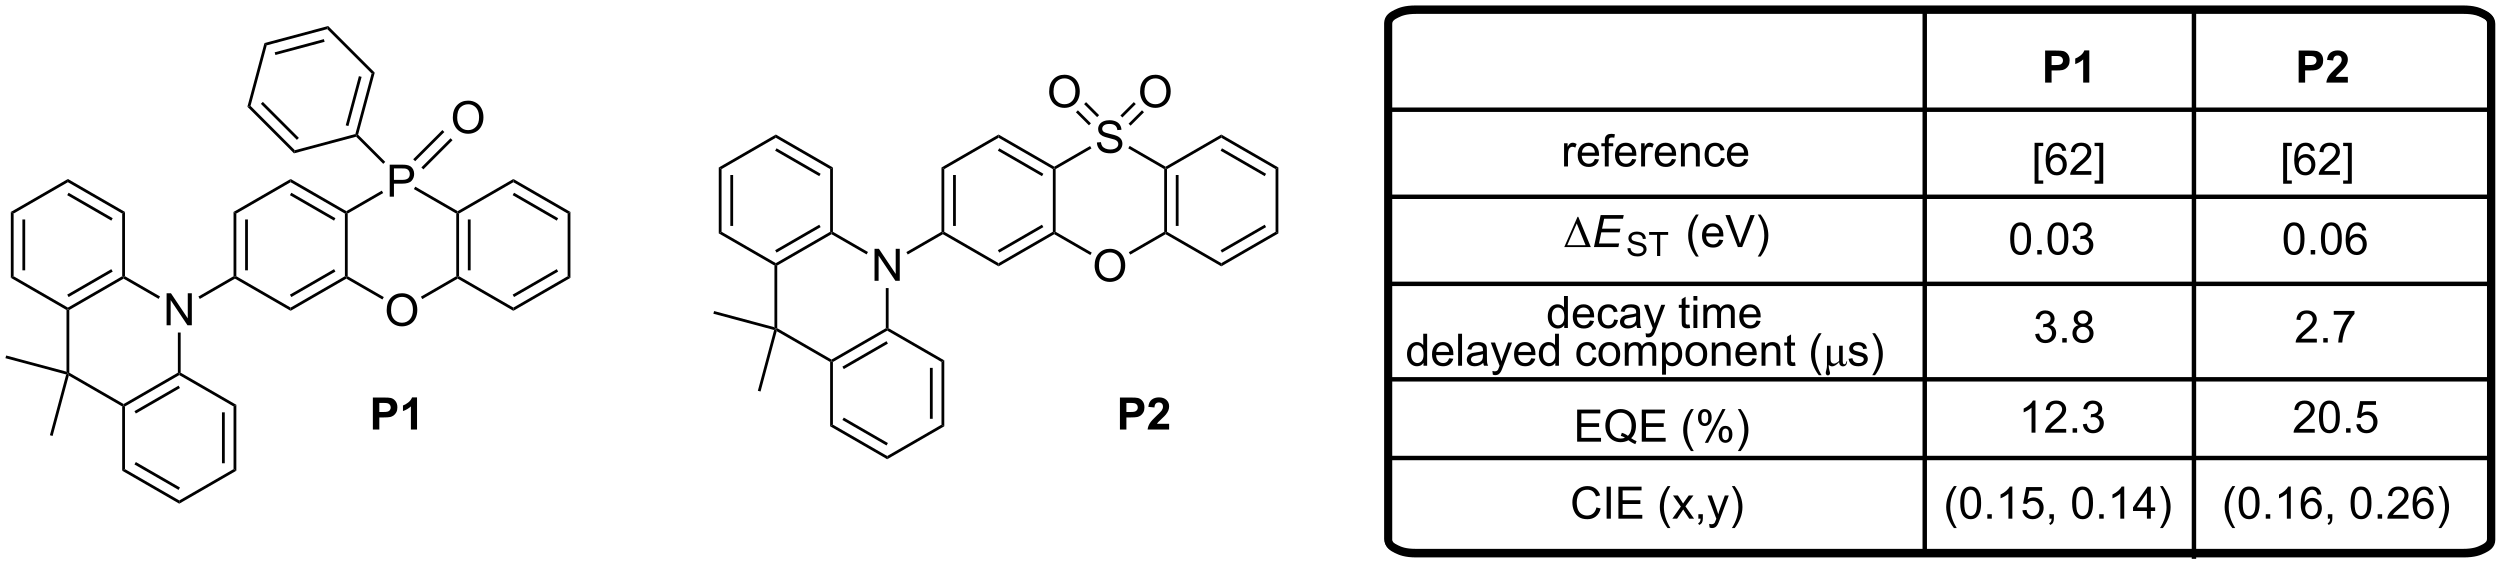 <?xml version="1.0" encoding="UTF-8"?>
<!DOCTYPE svg PUBLIC '-//W3C//DTD SVG 1.0//EN'
          'http://www.w3.org/TR/2001/REC-SVG-20010904/DTD/svg10.dtd'>
<svg stroke-dasharray="none" shape-rendering="auto" xmlns="http://www.w3.org/2000/svg" font-family="'Dialog'" text-rendering="auto" width="1024" fill-opacity="1" color-interpolation="auto" color-rendering="auto" preserveAspectRatio="xMidYMid meet" font-size="12px" viewBox="0 0 1024 232" fill="black" xmlns:xlink="http://www.w3.org/1999/xlink" stroke="black" image-rendering="auto" stroke-miterlimit="10" stroke-linecap="square" stroke-linejoin="miter" font-style="normal" stroke-width="1" height="232" stroke-dashoffset="0" font-weight="normal" stroke-opacity="1"
><!--Generated by the Batik Graphics2D SVG Generator--><defs id="genericDefs"
  /><g
  ><defs id="defs1"
    ><clipPath clipPathUnits="userSpaceOnUse" id="clipPath1"
      ><path d="M0.646 0.757 L460.6 0.757 L460.6 104.568 L0.646 104.568 L0.646 0.757 Z"
      /></clipPath
      ><clipPath clipPathUnits="userSpaceOnUse" id="clipPath2"
      ><path d="M46.125 386.541 L46.125 487.466 L493.291 487.466 L493.291 386.541 Z"
      /></clipPath
    ></defs
    ><g stroke-width="1.361" transform="scale(2.226,2.226) translate(-0.646,-0.757) matrix(1.029,0,0,1.029,-46.799,-396.839)"
    ><path fill="none" d="M393.013 388.194 L486.638 388.194 C488.591 388.194 489.483 388.575 490.174 388.916 C490.864 389.256 491.638 389.695 491.638 390.658 L491.638 482.926 C491.638 483.889 490.864 484.328 490.174 484.668 C489.483 485.009 488.591 485.39 486.638 485.39 L299.388 485.39 C297.435 485.39 296.543 485.009 295.852 484.668 C295.162 484.328 294.388 483.889 294.388 482.926 L294.388 390.658 C294.388 389.695 295.162 389.256 295.852 388.916 C296.543 388.575 297.435 388.194 299.388 388.194 Z" clip-path="url(#clipPath2)"
    /></g
    ><g stroke-width="1.361" transform="matrix(2.29,0,0,2.29,-105.626,-885.172)"
    ><path fill="none" d="M393.013 388.194 L486.638 388.194 C488.591 388.194 489.483 388.575 490.174 388.916 C490.864 389.256 491.638 389.695 491.638 390.658 L491.638 482.926 C491.638 483.889 490.864 484.328 490.174 484.668 C489.483 485.009 488.591 485.39 486.638 485.39 L299.388 485.39 C297.435 485.39 296.543 485.009 295.852 484.668 C295.162 484.328 294.388 483.889 294.388 482.926 L294.388 390.658 C294.388 389.695 295.162 389.256 295.852 388.916 C296.543 388.575 297.435 388.194 299.388 388.194 Z" clip-path="url(#clipPath2)"
    /></g
    ><g transform="matrix(2.29,0,0,2.29,-105.626,-885.172)"
    ><path d="M491.92 405.765 L295.215 405.765 L294.818 405.765 L294.818 406.558 L295.215 406.558 L491.92 406.558 L492.317 406.558 L492.317 405.765 L491.92 405.765 Z" stroke="none" clip-path="url(#clipPath2)"
    /></g
    ><g transform="matrix(2.29,0,0,2.29,-105.626,-885.172)"
    ><path d="M491.92 421.339 L295.215 421.339 L294.818 421.339 L294.818 422.132 L295.215 422.132 L491.92 422.132 L492.317 422.132 L492.317 421.339 L491.92 421.339 Z" stroke="none" clip-path="url(#clipPath2)"
    /></g
    ><g transform="matrix(2.29,0,0,2.29,-105.626,-885.172)"
    ><path d="M491.92 436.913 L295.215 436.913 L294.818 436.913 L294.818 437.707 L295.215 437.707 L491.92 437.707 L492.317 437.707 L492.317 436.913 L491.92 436.913 Z" stroke="none" clip-path="url(#clipPath2)"
    /></g
    ><g transform="matrix(2.29,0,0,2.29,-105.626,-885.172)"
    ><path d="M491.92 453.987 L295.215 453.987 L294.818 453.987 L294.818 454.781 L295.215 454.781 L491.92 454.781 L492.317 454.781 L492.317 453.987 L491.92 453.987 Z" stroke="none" clip-path="url(#clipPath2)"
    /></g
    ><g transform="matrix(2.29,0,0,2.29,-105.626,-885.172)"
    ><path d="M491.92 468.062 L295.215 468.062 L294.818 468.062 L294.818 468.855 L295.215 468.855 L491.92 468.855 L492.317 468.855 L492.317 468.062 L491.92 468.062 Z" stroke="none" clip-path="url(#clipPath2)"
    /></g
    ><g transform="matrix(2.29,0,0,2.29,-105.626,-885.172)"
    ><path d="M390.79 485.724 L390.79 388.15 L390.79 387.753 L389.996 387.753 L389.996 388.15 L389.996 485.724 L389.996 486.12 L390.79 486.12 L390.79 485.724 Z" stroke="none" clip-path="url(#clipPath2)"
    /></g
    ><g transform="matrix(2.29,0,0,2.29,-105.626,-885.172)"
    ><path d="M438.941 486.097 L438.941 388.523 L438.941 388.126 L438.148 388.126 L438.148 388.523 L438.148 486.097 L438.148 486.493 L438.941 486.493 L438.941 486.097 Z" stroke="none" clip-path="url(#clipPath2)"
    /></g
    ><g transform="matrix(2.29,0,0,2.29,-105.626,-885.172)"
    ><path d="M411.925 401.307 L411.925 395.58 L413.779 395.58 Q414.834 395.58 415.154 395.666 Q415.647 395.794 415.977 396.226 Q416.31 396.658 416.31 397.341 Q416.31 397.869 416.118 398.229 Q415.928 398.588 415.633 398.794 Q415.339 398.997 415.034 399.065 Q414.62 399.145 413.834 399.145 L413.081 399.145 L413.081 401.307 L411.925 401.307 ZM413.081 396.549 L413.081 398.174 L413.714 398.174 Q414.397 398.174 414.626 398.086 Q414.857 397.994 414.988 397.804 Q415.12 397.612 415.12 397.356 Q415.12 397.044 414.935 396.841 Q414.753 396.638 414.472 396.588 Q414.264 396.549 413.639 396.549 L413.081 396.549 ZM419.826 401.307 L418.73 401.307 L418.73 397.169 Q418.128 397.731 417.31 398.002 L417.31 397.005 Q417.74 396.864 418.243 396.474 Q418.748 396.08 418.935 395.557 L419.826 395.557 L419.826 401.307 ZM457.273 401.307 L457.273 395.58 L459.127 395.58 Q460.182 395.58 460.502 395.666 Q460.994 395.794 461.325 396.226 Q461.658 396.658 461.658 397.341 Q461.658 397.869 461.466 398.229 Q461.275 398.588 460.981 398.794 Q460.687 398.997 460.382 399.065 Q459.968 399.145 459.182 399.145 L458.429 399.145 L458.429 401.307 L457.273 401.307 ZM458.429 396.549 L458.429 398.174 L459.062 398.174 Q459.744 398.174 459.973 398.086 Q460.205 397.994 460.335 397.804 Q460.468 397.612 460.468 397.356 Q460.468 397.044 460.283 396.841 Q460.101 396.638 459.82 396.588 Q459.611 396.549 458.986 396.549 L458.429 396.549 ZM466.072 400.286 L466.072 401.307 L462.226 401.307 Q462.288 400.729 462.601 400.211 Q462.913 399.692 463.835 398.838 Q464.577 398.145 464.744 397.901 Q464.971 397.56 464.971 397.229 Q464.971 396.862 464.773 396.664 Q464.577 396.466 464.228 396.466 Q463.885 396.466 463.682 396.674 Q463.478 396.88 463.447 397.362 L462.353 397.252 Q462.452 396.346 462.968 395.953 Q463.484 395.557 464.257 395.557 Q465.103 395.557 465.588 396.015 Q466.072 396.471 466.072 397.151 Q466.072 397.536 465.934 397.888 Q465.796 398.237 465.494 398.619 Q465.296 398.872 464.775 399.349 Q464.257 399.825 464.116 399.981 Q463.978 400.138 463.892 400.286 L466.072 400.286 Z" stroke="none" clip-path="url(#clipPath2)"
    /></g
    ><g transform="matrix(2.29,0,0,2.29,-105.626,-885.172)"
    ><path d="M325.916 430.732 L328.291 425.313 L328.423 425.313 L330.666 430.732 L325.916 430.732 ZM329.733 430.399 L328.15 426.508 L326.439 430.399 L329.733 430.399 Z" stroke="none" clip-path="url(#clipPath2)"
    /></g
    ><g transform="matrix(2.29,0,0,2.29,-105.626,-885.172)"
    ><path d="M331.224 430.732 L332.425 425.005 L336.558 425.005 L336.42 425.656 L333.052 425.656 L332.677 427.438 L335.959 427.438 L335.823 428.091 L332.542 428.091 L332.128 430.084 L335.732 430.084 L335.597 430.732 L331.224 430.732 Z" stroke="none" clip-path="url(#clipPath2)"
    /></g
    ><g transform="matrix(2.29,0,0,2.29,-105.626,-885.172)"
    ><path d="M337.223 430.951 L337.76 430.904 Q337.797 431.226 337.936 431.433 Q338.076 431.64 338.369 431.767 Q338.662 431.894 339.027 431.894 Q339.354 431.894 339.602 431.799 Q339.852 431.701 339.973 431.533 Q340.094 431.365 340.094 431.166 Q340.094 430.963 339.977 430.812 Q339.859 430.662 339.59 430.558 Q339.418 430.492 338.826 430.349 Q338.234 430.207 337.996 430.082 Q337.69 429.92 337.537 429.682 Q337.387 429.443 337.387 429.146 Q337.387 428.822 337.57 428.539 Q337.756 428.256 338.109 428.109 Q338.465 427.963 338.899 427.963 Q339.377 427.963 339.74 428.117 Q340.106 428.271 340.301 428.57 Q340.498 428.869 340.514 429.246 L339.969 429.287 Q339.924 428.881 339.67 428.674 Q339.418 428.465 338.922 428.465 Q338.406 428.465 338.17 428.654 Q337.936 428.842 337.936 429.109 Q337.936 429.34 338.102 429.49 Q338.266 429.639 338.959 429.797 Q339.652 429.953 339.91 430.07 Q340.285 430.242 340.463 430.508 Q340.643 430.773 340.643 431.119 Q340.643 431.461 340.445 431.765 Q340.25 432.068 339.881 432.238 Q339.514 432.406 339.055 432.406 Q338.471 432.406 338.076 432.236 Q337.684 432.064 337.459 431.724 Q337.234 431.383 337.223 430.951 ZM342.512 432.332 L342.512 428.543 L341.096 428.543 L341.096 428.037 L344.5 428.037 L344.5 428.543 L343.08 428.543 L343.08 432.332 L342.512 432.332 Z" stroke="none" clip-path="url(#clipPath2)"
    /></g
    ><g transform="matrix(2.29,0,0,2.29,-105.626,-885.172)"
    ><path d="M349.468 432.417 Q348.884 431.682 348.481 430.698 Q348.08 429.711 348.08 428.656 Q348.08 427.727 348.382 426.875 Q348.733 425.888 349.468 424.906 L349.97 424.906 Q349.499 425.719 349.345 426.068 Q349.108 426.607 348.97 427.193 Q348.804 427.922 348.804 428.662 Q348.804 430.539 349.97 432.417 L349.468 432.417 ZM353.627 429.396 L354.353 429.485 Q354.181 430.123 353.715 430.474 Q353.252 430.826 352.53 430.826 Q351.619 430.826 351.085 430.266 Q350.554 429.703 350.554 428.693 Q350.554 427.646 351.093 427.068 Q351.632 426.49 352.491 426.49 Q353.322 426.49 353.848 427.057 Q354.377 427.623 354.377 428.649 Q354.377 428.711 354.374 428.836 L351.28 428.836 Q351.319 429.521 351.666 429.886 Q352.014 430.248 352.533 430.248 Q352.921 430.248 353.194 430.044 Q353.468 429.841 353.627 429.396 ZM351.319 428.258 L353.634 428.258 Q353.587 427.735 353.369 427.474 Q353.033 427.068 352.499 427.068 Q352.014 427.068 351.684 427.393 Q351.353 427.716 351.319 428.258 ZM356.964 430.732 L354.745 425.005 L355.565 425.005 L357.052 429.164 Q357.232 429.664 357.354 430.102 Q357.487 429.633 357.662 429.164 L359.209 425.005 L359.982 425.005 L357.74 430.732 L356.964 430.732 ZM361.034 432.417 L360.529 432.417 Q361.698 430.539 361.698 428.662 Q361.698 427.927 361.529 427.203 Q361.396 426.617 361.159 426.078 Q361.005 425.727 360.529 424.906 L361.034 424.906 Q361.768 425.888 362.12 426.875 Q362.42 427.727 362.42 428.656 Q362.42 429.711 362.016 430.698 Q361.612 431.682 361.034 432.417 Z" stroke="none" clip-path="url(#clipPath2)"
    /></g
    ><g transform="matrix(2.29,0,0,2.29,-105.626,-885.172)"
    ><path d="M328.219 465.532 L328.219 459.805 L332.359 459.805 L332.359 460.48 L328.976 460.48 L328.976 462.235 L332.146 462.235 L332.146 462.907 L328.976 462.907 L328.976 464.855 L332.492 464.855 L332.492 465.532 L328.219 465.532 ZM337.88 464.917 Q338.406 465.282 338.851 465.449 L338.63 465.977 Q338.013 465.756 337.398 465.274 Q336.763 465.631 335.992 465.631 Q335.216 465.631 334.583 465.256 Q333.95 464.878 333.607 464.199 Q333.265 463.519 333.265 462.667 Q333.265 461.821 333.609 461.126 Q333.953 460.43 334.588 460.068 Q335.224 459.704 336.008 459.704 Q336.802 459.704 337.437 460.081 Q338.075 460.456 338.409 461.136 Q338.742 461.813 338.742 462.665 Q338.742 463.37 338.526 463.935 Q338.312 464.501 337.88 464.917 ZM336.211 463.949 Q336.867 464.134 337.294 464.495 Q337.961 463.886 337.961 462.665 Q337.961 461.969 337.724 461.451 Q337.489 460.93 337.034 460.644 Q336.578 460.355 336.013 460.355 Q335.164 460.355 334.604 460.935 Q334.047 461.516 334.047 462.667 Q334.047 463.784 334.599 464.384 Q335.154 464.98 336.013 464.98 Q336.419 464.98 336.779 464.829 Q336.422 464.597 336.029 464.501 L336.211 463.949 ZM339.777 465.532 L339.777 459.805 L343.918 459.805 L343.918 460.48 L340.535 460.48 L340.535 462.235 L343.704 462.235 L343.704 462.907 L340.535 462.907 L340.535 464.855 L344.051 464.855 L344.051 465.532 L339.777 465.532 ZM348.575 467.217 Q347.992 466.482 347.588 465.498 Q347.187 464.511 347.187 463.456 Q347.187 462.527 347.489 461.675 Q347.841 460.688 348.575 459.706 L349.078 459.706 Q348.607 460.519 348.453 460.868 Q348.216 461.407 348.078 461.993 Q347.911 462.722 347.911 463.462 Q347.911 465.339 349.078 467.217 L348.575 467.217 ZM349.833 461.18 Q349.833 460.566 350.14 460.136 Q350.45 459.706 351.036 459.706 Q351.575 459.706 351.927 460.092 Q352.281 460.477 352.281 461.222 Q352.281 461.949 351.924 462.342 Q351.568 462.735 351.044 462.735 Q350.523 462.735 350.177 462.35 Q349.833 461.962 349.833 461.18 ZM351.055 460.191 Q350.794 460.191 350.62 460.417 Q350.445 460.644 350.445 461.251 Q350.445 461.8 350.62 462.027 Q350.797 462.251 351.055 462.251 Q351.32 462.251 351.495 462.024 Q351.669 461.798 351.669 461.196 Q351.669 460.641 351.492 460.417 Q351.318 460.191 351.055 460.191 ZM351.06 465.743 L354.193 459.706 L354.763 459.706 L351.64 465.743 L351.06 465.743 ZM353.536 464.188 Q353.536 463.571 353.844 463.144 Q354.154 462.714 354.742 462.714 Q355.281 462.714 355.635 463.1 Q355.989 463.485 355.989 464.23 Q355.989 464.956 355.63 465.35 Q355.273 465.743 354.747 465.743 Q354.226 465.743 353.88 465.355 Q353.536 464.964 353.536 464.188 ZM354.763 463.199 Q354.497 463.199 354.323 463.425 Q354.148 463.652 354.148 464.259 Q354.148 464.805 354.323 465.032 Q354.5 465.259 354.758 465.259 Q355.029 465.259 355.2 465.032 Q355.375 464.805 355.375 464.204 Q355.375 463.649 355.198 463.425 Q355.023 463.199 354.763 463.199 ZM357.47 467.217 L356.965 467.217 Q358.134 465.339 358.134 463.462 Q358.134 462.727 357.965 462.003 Q357.832 461.417 357.595 460.878 Q357.441 460.527 356.965 459.706 L357.47 459.706 Q358.204 460.688 358.556 461.675 Q358.855 462.527 358.855 463.456 Q358.855 464.511 358.452 465.498 Q358.048 466.482 357.47 467.217 Z" stroke="none" clip-path="url(#clipPath2)"
    /></g
    ><g transform="matrix(2.29,0,0,2.29,-105.626,-885.172)"
    ><path d="M331.671 477.299 L332.429 477.489 Q332.192 478.424 331.572 478.916 Q330.952 479.406 330.059 479.406 Q329.132 479.406 328.551 479.028 Q327.973 478.651 327.668 477.937 Q327.366 477.221 327.366 476.401 Q327.366 475.505 327.707 474.841 Q328.051 474.174 328.681 473.828 Q329.312 473.481 330.07 473.481 Q330.929 473.481 331.515 473.919 Q332.101 474.356 332.332 475.151 L331.585 475.325 Q331.387 474.7 331.007 474.416 Q330.629 474.13 330.054 474.13 Q329.395 474.13 328.95 474.447 Q328.507 474.763 328.327 475.296 Q328.148 475.83 328.148 476.395 Q328.148 477.127 328.361 477.671 Q328.575 478.216 329.023 478.487 Q329.473 478.755 329.997 478.755 Q330.632 478.755 331.072 478.388 Q331.515 478.02 331.671 477.299 ZM333.493 479.307 L333.493 473.58 L334.25 473.58 L334.25 479.307 L333.493 479.307 ZM335.601 479.307 L335.601 473.58 L339.741 473.58 L339.741 474.255 L336.358 474.255 L336.358 476.01 L339.528 476.01 L339.528 476.682 L336.358 476.682 L336.358 478.63 L339.874 478.63 L339.874 479.307 L335.601 479.307 ZM344.399 480.992 Q343.816 480.257 343.412 479.273 Q343.011 478.286 343.011 477.231 Q343.011 476.302 343.313 475.45 Q343.664 474.463 344.399 473.481 L344.901 473.481 Q344.43 474.294 344.276 474.643 Q344.039 475.182 343.901 475.768 Q343.735 476.497 343.735 477.237 Q343.735 479.114 344.901 480.992 L344.399 480.992 ZM345.25 479.307 L346.766 477.151 L345.362 475.158 L346.243 475.158 L346.878 476.13 Q347.058 476.408 347.167 476.596 Q347.339 476.338 347.485 476.138 L348.183 475.158 L349.024 475.158 L347.589 477.112 L349.133 479.307 L348.269 479.307 L347.417 478.018 L347.191 477.669 L346.102 479.307 L345.25 479.307 ZM349.901 479.307 L349.901 478.505 L350.704 478.505 L350.704 479.307 Q350.704 479.75 350.547 480.02 Q350.391 480.291 350.05 480.44 L349.855 480.14 Q350.079 480.041 350.183 479.851 Q350.289 479.664 350.3 479.307 L349.901 479.307 ZM351.911 480.906 L351.832 480.244 Q352.062 480.307 352.233 480.307 Q352.468 480.307 352.608 480.229 Q352.749 480.151 352.84 480.01 Q352.905 479.906 353.054 479.487 Q353.075 479.429 353.116 479.315 L351.543 475.158 L352.301 475.158 L353.163 477.56 Q353.332 478.018 353.465 478.52 Q353.585 478.036 353.754 477.575 L354.64 475.158 L355.343 475.158 L353.765 479.377 Q353.512 480.062 353.372 480.32 Q353.184 480.666 352.942 480.828 Q352.7 480.992 352.364 480.992 Q352.161 480.992 351.911 480.906 ZM356.403 480.992 L355.898 480.992 Q357.067 479.114 357.067 477.237 Q357.067 476.502 356.898 475.778 Q356.765 475.192 356.528 474.653 Q356.374 474.302 355.898 473.481 L356.403 473.481 Q357.137 474.463 357.489 475.45 Q357.788 476.302 357.788 477.231 Q357.788 478.286 357.385 479.273 Q356.981 480.257 356.403 480.992 Z" stroke="none" clip-path="url(#clipPath2)"
    /></g
    ><g transform="matrix(2.29,0,0,2.29,-105.626,-885.172)"
    ><path d="M325.88 416.307 L325.88 412.158 L326.512 412.158 L326.512 412.786 Q326.755 412.346 326.958 412.205 Q327.164 412.065 327.411 412.065 Q327.765 412.065 328.132 412.291 L327.89 412.942 Q327.632 412.791 327.375 412.791 Q327.145 412.791 326.96 412.929 Q326.778 413.067 326.7 413.315 Q326.583 413.69 326.583 414.135 L326.583 416.307 L325.88 416.307 ZM331.39 414.971 L332.117 415.06 Q331.945 415.697 331.479 416.049 Q331.015 416.401 330.294 416.401 Q329.382 416.401 328.849 415.841 Q328.317 415.278 328.317 414.268 Q328.317 413.221 328.856 412.643 Q329.395 412.065 330.255 412.065 Q331.085 412.065 331.611 412.632 Q332.14 413.197 332.14 414.224 Q332.14 414.286 332.137 414.411 L329.044 414.411 Q329.083 415.096 329.429 415.461 Q329.778 415.822 330.296 415.822 Q330.684 415.822 330.958 415.619 Q331.231 415.416 331.39 414.971 ZM329.083 413.833 L331.398 413.833 Q331.351 413.31 331.132 413.049 Q330.796 412.643 330.262 412.643 Q329.778 412.643 329.447 412.968 Q329.117 413.291 329.083 413.833 ZM333.168 416.307 L333.168 412.705 L332.548 412.705 L332.548 412.158 L333.168 412.158 L333.168 411.716 Q333.168 411.299 333.243 411.096 Q333.345 410.822 333.6 410.653 Q333.855 410.481 334.316 410.481 Q334.613 410.481 334.972 410.552 L334.868 411.166 Q334.649 411.127 334.454 411.127 Q334.134 411.127 334.001 411.265 Q333.868 411.401 333.868 411.776 L333.868 412.158 L334.675 412.158 L334.675 412.705 L333.868 412.705 L333.868 416.307 L333.168 416.307 ZM338.062 414.971 L338.789 415.06 Q338.617 415.697 338.151 416.049 Q337.687 416.401 336.966 416.401 Q336.054 416.401 335.52 415.841 Q334.989 415.278 334.989 414.268 Q334.989 413.221 335.528 412.643 Q336.067 412.065 336.927 412.065 Q337.757 412.065 338.283 412.632 Q338.812 413.197 338.812 414.224 Q338.812 414.286 338.809 414.411 L335.716 414.411 Q335.755 415.096 336.101 415.461 Q336.45 415.822 336.968 415.822 Q337.356 415.822 337.63 415.619 Q337.903 415.416 338.062 414.971 ZM335.755 413.833 L338.07 413.833 Q338.023 413.31 337.804 413.049 Q337.468 412.643 336.934 412.643 Q336.45 412.643 336.119 412.968 Q335.789 413.291 335.755 413.833 ZM339.665 416.307 L339.665 412.158 L340.298 412.158 L340.298 412.786 Q340.54 412.346 340.743 412.205 Q340.949 412.065 341.196 412.065 Q341.55 412.065 341.918 412.291 L341.675 412.942 Q341.418 412.791 341.16 412.791 Q340.93 412.791 340.746 412.929 Q340.563 413.067 340.485 413.315 Q340.368 413.69 340.368 414.135 L340.368 416.307 L339.665 416.307 ZM345.175 414.971 L345.902 415.06 Q345.73 415.697 345.264 416.049 Q344.8 416.401 344.079 416.401 Q343.168 416.401 342.634 415.841 Q342.102 415.278 342.102 414.268 Q342.102 413.221 342.641 412.643 Q343.18 412.065 344.04 412.065 Q344.871 412.065 345.397 412.632 Q345.925 413.197 345.925 414.224 Q345.925 414.286 345.923 414.411 L342.829 414.411 Q342.868 415.096 343.214 415.461 Q343.563 415.822 344.082 415.822 Q344.47 415.822 344.743 415.619 Q345.016 415.416 345.175 414.971 ZM342.868 413.833 L345.183 413.833 Q345.136 413.31 344.918 413.049 Q344.582 412.643 344.048 412.643 Q343.563 412.643 343.233 412.968 Q342.902 413.291 342.868 413.833 ZM346.786 416.307 L346.786 412.158 L347.419 412.158 L347.419 412.747 Q347.875 412.065 348.739 412.065 Q349.114 412.065 349.427 412.2 Q349.742 412.333 349.898 412.552 Q350.054 412.77 350.117 413.072 Q350.156 413.268 350.156 413.755 L350.156 416.307 L349.453 416.307 L349.453 413.783 Q349.453 413.354 349.369 413.14 Q349.289 412.927 349.08 412.802 Q348.872 412.674 348.591 412.674 Q348.14 412.674 347.815 412.961 Q347.489 413.244 347.489 414.041 L347.489 416.307 L346.786 416.307 ZM353.941 414.786 L354.634 414.877 Q354.519 415.591 354.053 415.997 Q353.587 416.401 352.907 416.401 Q352.055 416.401 351.537 415.843 Q351.019 415.286 351.019 414.247 Q351.019 413.575 351.24 413.072 Q351.464 412.567 351.92 412.317 Q352.376 412.065 352.91 412.065 Q353.587 412.065 354.016 412.406 Q354.446 412.747 354.566 413.377 L353.884 413.481 Q353.785 413.065 353.537 412.854 Q353.29 412.643 352.938 412.643 Q352.407 412.643 352.074 413.023 Q351.743 413.403 351.743 414.229 Q351.743 415.065 352.063 415.445 Q352.384 415.822 352.899 415.822 Q353.313 415.822 353.589 415.57 Q353.868 415.315 353.941 414.786 ZM358.074 414.971 L358.8 415.06 Q358.628 415.697 358.162 416.049 Q357.699 416.401 356.977 416.401 Q356.066 416.401 355.532 415.841 Q355.001 415.278 355.001 414.268 Q355.001 413.221 355.54 412.643 Q356.079 412.065 356.938 412.065 Q357.769 412.065 358.295 412.632 Q358.824 413.197 358.824 414.224 Q358.824 414.286 358.821 414.411 L355.727 414.411 Q355.766 415.096 356.113 415.461 Q356.462 415.822 356.98 415.822 Q357.368 415.822 357.641 415.619 Q357.915 415.416 358.074 414.971 ZM355.766 413.833 L358.082 413.833 Q358.035 413.31 357.816 413.049 Q357.48 412.643 356.946 412.643 Q356.462 412.643 356.131 412.968 Q355.8 413.291 355.766 413.833 Z" stroke="none" clip-path="url(#clipPath2)"
    /></g
    ><g transform="matrix(2.29,0,0,2.29,-105.626,-885.172)"
    ><path d="M300.737 451.957 L300.737 451.433 Q300.343 452.051 299.578 452.051 Q299.08 452.051 298.664 451.777 Q298.25 451.504 298.021 451.014 Q297.791 450.522 297.791 449.887 Q297.791 449.264 297.997 448.759 Q298.205 448.254 298.62 447.986 Q299.034 447.715 299.547 447.715 Q299.922 447.715 300.213 447.874 Q300.507 448.03 300.69 448.285 L300.69 446.23 L301.39 446.23 L301.39 451.957 L300.737 451.957 ZM298.515 449.887 Q298.515 450.683 298.851 451.079 Q299.187 451.473 299.643 451.473 Q300.104 451.473 300.427 451.095 Q300.75 450.717 300.75 449.944 Q300.75 449.092 300.422 448.694 Q300.093 448.295 299.612 448.295 Q299.143 448.295 298.828 448.678 Q298.515 449.061 298.515 449.887 ZM305.334 450.621 L306.061 450.709 Q305.889 451.348 305.423 451.699 Q304.959 452.051 304.238 452.051 Q303.327 452.051 302.793 451.491 Q302.261 450.928 302.261 449.918 Q302.261 448.871 302.8 448.293 Q303.339 447.715 304.199 447.715 Q305.03 447.715 305.556 448.282 Q306.084 448.848 306.084 449.874 Q306.084 449.936 306.082 450.061 L302.988 450.061 Q303.027 450.746 303.373 451.111 Q303.722 451.473 304.241 451.473 Q304.629 451.473 304.902 451.269 Q305.175 451.066 305.334 450.621 ZM303.027 449.483 L305.342 449.483 Q305.295 448.959 305.077 448.699 Q304.741 448.293 304.207 448.293 Q303.722 448.293 303.392 448.618 Q303.061 448.941 303.027 449.483 ZM306.929 451.957 L306.929 446.23 L307.632 446.23 L307.632 451.957 L306.929 451.957 ZM311.428 451.444 Q311.037 451.777 310.675 451.915 Q310.316 452.051 309.902 452.051 Q309.217 452.051 308.85 451.717 Q308.483 451.381 308.483 450.863 Q308.483 450.558 308.621 450.306 Q308.761 450.053 308.985 449.902 Q309.209 449.749 309.491 449.67 Q309.699 449.616 310.116 449.566 Q310.967 449.465 311.371 449.324 Q311.373 449.178 311.373 449.139 Q311.373 448.709 311.175 448.535 Q310.905 448.295 310.373 448.295 Q309.879 448.295 309.642 448.47 Q309.405 448.644 309.293 449.084 L308.605 448.991 Q308.699 448.551 308.912 448.28 Q309.129 448.006 309.535 447.861 Q309.941 447.715 310.475 447.715 Q311.006 447.715 311.337 447.84 Q311.67 447.965 311.827 448.155 Q311.983 448.342 312.045 448.631 Q312.082 448.811 312.082 449.28 L312.082 450.217 Q312.082 451.199 312.126 451.459 Q312.17 451.717 312.303 451.957 L311.569 451.957 Q311.459 451.738 311.428 451.444 ZM311.371 449.874 Q310.988 450.03 310.222 450.139 Q309.787 450.202 309.608 450.28 Q309.428 450.358 309.329 450.509 Q309.233 450.66 309.233 450.842 Q309.233 451.124 309.446 451.311 Q309.66 451.499 310.069 451.499 Q310.475 451.499 310.79 451.322 Q311.108 451.144 311.256 450.834 Q311.371 450.598 311.371 450.131 L311.371 449.874 ZM313.14 453.556 L313.062 452.894 Q313.291 452.957 313.463 452.957 Q313.698 452.957 313.838 452.879 Q313.979 452.801 314.07 452.66 Q314.135 452.556 314.284 452.137 Q314.304 452.079 314.346 451.965 L312.773 447.808 L313.531 447.808 L314.393 450.209 Q314.562 450.668 314.695 451.17 Q314.815 450.686 314.984 450.225 L315.87 447.808 L316.573 447.808 L314.995 452.027 Q314.742 452.712 314.601 452.97 Q314.414 453.316 314.172 453.478 Q313.929 453.642 313.593 453.642 Q313.39 453.642 313.14 453.556 ZM320.01 450.621 L320.737 450.709 Q320.565 451.348 320.099 451.699 Q319.635 452.051 318.914 452.051 Q318.002 452.051 317.468 451.491 Q316.937 450.928 316.937 449.918 Q316.937 448.871 317.476 448.293 Q318.015 447.715 318.875 447.715 Q319.705 447.715 320.231 448.282 Q320.76 448.848 320.76 449.874 Q320.76 449.936 320.757 450.061 L317.664 450.061 Q317.703 450.746 318.049 451.111 Q318.398 451.473 318.916 451.473 Q319.304 451.473 319.578 451.269 Q319.851 451.066 320.01 450.621 ZM317.703 449.483 L320.018 449.483 Q319.971 448.959 319.752 448.699 Q319.416 448.293 318.882 448.293 Q318.398 448.293 318.067 448.618 Q317.737 448.941 317.703 449.483 ZM324.311 451.957 L324.311 451.433 Q323.918 452.051 323.152 452.051 Q322.655 452.051 322.238 451.777 Q321.824 451.504 321.595 451.014 Q321.366 450.522 321.366 449.887 Q321.366 449.264 321.571 448.759 Q321.78 448.254 322.194 447.986 Q322.608 447.715 323.121 447.715 Q323.496 447.715 323.787 447.874 Q324.082 448.03 324.264 448.285 L324.264 446.23 L324.964 446.23 L324.964 451.957 L324.311 451.957 ZM322.089 449.887 Q322.089 450.683 322.425 451.079 Q322.761 451.473 323.217 451.473 Q323.678 451.473 324.001 451.095 Q324.324 450.717 324.324 449.944 Q324.324 449.092 323.996 448.694 Q323.668 448.295 323.186 448.295 Q322.717 448.295 322.402 448.678 Q322.089 449.061 322.089 449.887 ZM330.998 450.436 L331.691 450.527 Q331.577 451.241 331.11 451.647 Q330.644 452.051 329.964 452.051 Q329.113 452.051 328.595 451.493 Q328.077 450.936 328.077 449.897 Q328.077 449.225 328.298 448.723 Q328.522 448.217 328.978 447.967 Q329.433 447.715 329.967 447.715 Q330.644 447.715 331.074 448.056 Q331.504 448.397 331.623 449.027 L330.941 449.131 Q330.842 448.715 330.595 448.504 Q330.347 448.293 329.996 448.293 Q329.464 448.293 329.131 448.673 Q328.8 449.053 328.8 449.879 Q328.8 450.715 329.121 451.095 Q329.441 451.473 329.957 451.473 Q330.371 451.473 330.647 451.22 Q330.925 450.965 330.998 450.436 ZM332.03 449.881 Q332.03 448.73 332.67 448.176 Q333.207 447.715 333.975 447.715 Q334.832 447.715 335.373 448.275 Q335.918 448.834 335.918 449.824 Q335.918 450.624 335.675 451.084 Q335.436 451.543 334.978 451.798 Q334.519 452.051 333.975 452.051 Q333.105 452.051 332.566 451.493 Q332.03 450.933 332.03 449.881 ZM332.754 449.881 Q332.754 450.678 333.1 451.077 Q333.449 451.473 333.975 451.473 Q334.498 451.473 334.845 451.074 Q335.194 450.676 335.194 449.858 Q335.194 449.09 334.845 448.694 Q334.496 448.295 333.975 448.295 Q333.449 448.295 333.1 448.691 Q332.754 449.084 332.754 449.881 ZM336.742 451.957 L336.742 447.808 L337.37 447.808 L337.37 448.389 Q337.565 448.084 337.888 447.9 Q338.213 447.715 338.627 447.715 Q339.088 447.715 339.382 447.907 Q339.679 448.098 339.799 448.441 Q340.291 447.715 341.08 447.715 Q341.698 447.715 342.028 448.056 Q342.362 448.397 342.362 449.108 L342.362 451.957 L341.664 451.957 L341.664 449.342 Q341.664 448.92 341.593 448.736 Q341.526 448.551 341.346 448.439 Q341.166 448.324 340.924 448.324 Q340.487 448.324 340.198 448.616 Q339.909 448.905 339.909 449.545 L339.909 451.957 L339.205 451.957 L339.205 449.262 Q339.205 448.793 339.034 448.558 Q338.862 448.324 338.471 448.324 Q338.174 448.324 337.922 448.48 Q337.672 448.637 337.557 448.939 Q337.445 449.238 337.445 449.803 L337.445 451.957 L336.742 451.957 ZM343.406 453.548 L343.406 447.808 L344.047 447.808 L344.047 448.348 Q344.273 448.03 344.557 447.874 Q344.843 447.715 345.25 447.715 Q345.781 447.715 346.187 447.988 Q346.593 448.262 346.799 448.759 Q347.007 449.256 347.007 449.85 Q347.007 450.488 346.778 450.999 Q346.549 451.506 346.114 451.78 Q345.679 452.051 345.198 452.051 Q344.846 452.051 344.567 451.902 Q344.289 451.754 344.109 451.527 L344.109 453.548 L343.406 453.548 ZM344.041 449.905 Q344.041 450.707 344.364 451.09 Q344.69 451.473 345.151 451.473 Q345.62 451.473 345.953 451.077 Q346.289 450.678 346.289 449.848 Q346.289 449.053 345.961 448.66 Q345.635 448.264 345.182 448.264 Q344.734 448.264 344.388 448.686 Q344.041 449.105 344.041 449.905 ZM347.592 449.881 Q347.592 448.73 348.233 448.176 Q348.769 447.715 349.537 447.715 Q350.394 447.715 350.936 448.275 Q351.48 448.834 351.48 449.824 Q351.48 450.624 351.238 451.084 Q350.998 451.543 350.54 451.798 Q350.082 452.051 349.537 452.051 Q348.668 452.051 348.129 451.493 Q347.592 450.933 347.592 449.881 ZM348.316 449.881 Q348.316 450.678 348.662 451.077 Q349.011 451.473 349.537 451.473 Q350.061 451.473 350.407 451.074 Q350.756 450.676 350.756 449.858 Q350.756 449.09 350.407 448.694 Q350.058 448.295 349.537 448.295 Q349.011 448.295 348.662 448.691 Q348.316 449.084 348.316 449.881 ZM352.304 451.957 L352.304 447.808 L352.937 447.808 L352.937 448.397 Q353.393 447.715 354.257 447.715 Q354.632 447.715 354.945 447.85 Q355.26 447.983 355.416 448.202 Q355.573 448.42 355.635 448.723 Q355.674 448.918 355.674 449.405 L355.674 451.957 L354.971 451.957 L354.971 449.433 Q354.971 449.004 354.888 448.79 Q354.807 448.577 354.599 448.452 Q354.39 448.324 354.109 448.324 Q353.659 448.324 353.333 448.611 Q353.007 448.894 353.007 449.691 L353.007 451.957 L352.304 451.957 ZM359.592 450.621 L360.319 450.709 Q360.147 451.348 359.681 451.699 Q359.217 452.051 358.496 452.051 Q357.584 452.051 357.05 451.491 Q356.519 450.928 356.519 449.918 Q356.519 448.871 357.058 448.293 Q357.597 447.715 358.457 447.715 Q359.287 447.715 359.813 448.282 Q360.342 448.848 360.342 449.874 Q360.342 449.936 360.339 450.061 L357.246 450.061 Q357.285 450.746 357.631 451.111 Q357.98 451.473 358.498 451.473 Q358.886 451.473 359.16 451.269 Q359.433 451.066 359.592 450.621 ZM357.285 449.483 L359.6 449.483 Q359.553 448.959 359.334 448.699 Q358.998 448.293 358.464 448.293 Q357.98 448.293 357.649 448.618 Q357.319 448.941 357.285 449.483 ZM361.203 451.957 L361.203 447.808 L361.836 447.808 L361.836 448.397 Q362.291 447.715 363.156 447.715 Q363.531 447.715 363.843 447.85 Q364.159 447.983 364.315 448.202 Q364.471 448.42 364.534 448.723 Q364.573 448.918 364.573 449.405 L364.573 451.957 L363.87 451.957 L363.87 449.433 Q363.87 449.004 363.786 448.79 Q363.705 448.577 363.497 448.452 Q363.289 448.324 363.007 448.324 Q362.557 448.324 362.231 448.611 Q361.906 448.894 361.906 449.691 L361.906 451.957 L361.203 451.957 ZM367.186 451.327 L367.287 451.949 Q366.991 452.012 366.756 452.012 Q366.373 452.012 366.162 451.892 Q365.952 451.769 365.866 451.572 Q365.78 451.374 365.78 450.741 L365.78 448.355 L365.264 448.355 L365.264 447.808 L365.78 447.808 L365.78 446.78 L366.48 446.358 L366.48 447.808 L367.186 447.808 L367.186 448.355 L366.48 448.355 L366.48 450.78 Q366.48 451.082 366.517 451.168 Q366.553 451.254 366.636 451.306 Q366.722 451.355 366.879 451.355 Q366.996 451.355 367.186 451.327 ZM371.441 453.642 Q370.858 452.907 370.454 451.923 Q370.053 450.936 370.053 449.881 Q370.053 448.952 370.355 448.1 Q370.707 447.113 371.441 446.131 L371.944 446.131 Q371.472 446.944 371.319 447.293 Q371.082 447.832 370.944 448.418 Q370.777 449.147 370.777 449.887 Q370.777 451.764 371.944 453.642 L371.441 453.642 Z" stroke="none" clip-path="url(#clipPath2)"
    /></g
    ><g transform="matrix(2.29,0,0,2.29,-105.626,-885.172)"
    ><path d="M375.076 451.308 Q374.371 452.066 373.847 452.066 Q373.511 452.066 373.222 451.808 L373.222 452.017 Q373.222 452.376 373.332 452.738 Q373.457 453.142 373.457 453.269 Q373.457 453.449 373.342 453.566 Q373.23 453.683 373.061 453.683 Q372.889 453.683 372.787 453.545 Q372.686 453.41 372.686 453.22 Q372.686 453.079 372.787 452.712 Q372.905 452.306 372.905 451.92 L372.905 448.379 L373.55 448.379 L373.55 450.694 Q373.55 451.045 373.61 451.209 Q373.67 451.374 373.824 451.478 Q373.98 451.582 374.175 451.582 Q374.522 451.582 375.076 451.105 L375.076 448.379 L375.725 448.379 L375.725 451.092 Q375.725 451.436 375.795 451.569 Q375.865 451.699 376.035 451.699 Q376.3 451.699 376.378 451.178 L376.519 451.178 Q376.444 452.066 375.769 452.066 Q375.475 452.066 375.282 451.868 Q375.089 451.67 375.076 451.308 Z" stroke="none" clip-path="url(#clipPath2)"
    /></g
    ><g transform="matrix(2.29,0,0,2.29,-105.626,-885.172)"
    ><path d="M376.769 450.717 L377.464 450.608 Q377.522 451.027 377.79 451.251 Q378.058 451.473 378.537 451.473 Q379.022 451.473 379.256 451.275 Q379.49 451.077 379.49 450.811 Q379.49 450.574 379.285 450.436 Q379.139 450.342 378.566 450.199 Q377.793 450.004 377.493 449.861 Q377.194 449.717 377.04 449.467 Q376.886 449.215 376.886 448.91 Q376.886 448.631 377.011 448.397 Q377.139 448.16 377.358 448.004 Q377.522 447.881 377.806 447.798 Q378.089 447.715 378.412 447.715 Q378.902 447.715 379.269 447.855 Q379.639 447.996 379.813 448.236 Q379.99 448.475 380.058 448.879 L379.371 448.973 Q379.324 448.652 379.097 448.473 Q378.873 448.293 378.464 448.293 Q377.98 448.293 377.772 448.454 Q377.566 448.613 377.566 448.827 Q377.566 448.965 377.652 449.074 Q377.738 449.186 377.92 449.262 Q378.027 449.301 378.543 449.441 Q379.287 449.639 379.582 449.767 Q379.879 449.894 380.045 450.137 Q380.214 450.379 380.214 450.738 Q380.214 451.09 380.009 451.4 Q379.803 451.709 379.415 451.881 Q379.03 452.051 378.543 452.051 Q377.733 452.051 377.308 451.715 Q376.886 451.379 376.769 450.717 ZM381.511 453.642 L381.006 453.642 Q382.175 451.764 382.175 449.887 Q382.175 449.152 382.006 448.428 Q381.873 447.842 381.636 447.303 Q381.483 446.952 381.006 446.131 L381.511 446.131 Q382.246 447.113 382.597 448.1 Q382.897 448.952 382.897 449.881 Q382.897 450.936 382.493 451.923 Q382.089 452.907 381.511 453.642 Z" stroke="none" clip-path="url(#clipPath2)"
    /></g
    ><g transform="matrix(2.29,0,0,2.29,-105.626,-885.172)"
    ><path d="M325.912 445.207 L325.912 444.683 Q325.519 445.301 324.753 445.301 Q324.256 445.301 323.839 445.027 Q323.425 444.754 323.196 444.264 Q322.967 443.772 322.967 443.137 Q322.967 442.514 323.172 442.009 Q323.381 441.504 323.795 441.236 Q324.209 440.965 324.722 440.965 Q325.097 440.965 325.389 441.124 Q325.683 441.28 325.865 441.535 L325.865 439.48 L326.566 439.48 L326.566 445.207 L325.912 445.207 ZM323.691 443.137 Q323.691 443.933 324.027 444.329 Q324.363 444.723 324.818 444.723 Q325.279 444.723 325.602 444.345 Q325.925 443.967 325.925 443.194 Q325.925 442.342 325.597 441.944 Q325.269 441.545 324.787 441.545 Q324.318 441.545 324.003 441.928 Q323.691 442.311 323.691 443.137 ZM330.51 443.871 L331.236 443.959 Q331.064 444.598 330.598 444.949 Q330.135 445.301 329.413 445.301 Q328.502 445.301 327.968 444.741 Q327.437 444.178 327.437 443.168 Q327.437 442.121 327.976 441.543 Q328.515 440.965 329.374 440.965 Q330.205 440.965 330.731 441.532 Q331.26 442.098 331.26 443.124 Q331.26 443.186 331.257 443.311 L328.163 443.311 Q328.202 443.996 328.549 444.361 Q328.898 444.723 329.416 444.723 Q329.804 444.723 330.077 444.519 Q330.351 444.316 330.51 443.871 ZM328.202 442.733 L330.517 442.733 Q330.471 442.209 330.252 441.949 Q329.916 441.543 329.382 441.543 Q328.898 441.543 328.567 441.868 Q328.236 442.191 328.202 442.733 ZM334.826 443.686 L335.519 443.777 Q335.404 444.491 334.938 444.897 Q334.472 445.301 333.792 445.301 Q332.941 445.301 332.422 444.743 Q331.904 444.186 331.904 443.147 Q331.904 442.475 332.125 441.973 Q332.349 441.467 332.805 441.217 Q333.261 440.965 333.795 440.965 Q334.472 440.965 334.902 441.306 Q335.331 441.647 335.451 442.277 L334.769 442.381 Q334.67 441.965 334.422 441.754 Q334.175 441.543 333.823 441.543 Q333.292 441.543 332.959 441.923 Q332.628 442.303 332.628 443.129 Q332.628 443.965 332.948 444.345 Q333.269 444.723 333.784 444.723 Q334.198 444.723 334.474 444.47 Q334.753 444.215 334.826 443.686 ZM338.826 444.694 Q338.435 445.027 338.073 445.165 Q337.714 445.301 337.3 445.301 Q336.615 445.301 336.248 444.967 Q335.881 444.631 335.881 444.113 Q335.881 443.808 336.019 443.556 Q336.159 443.303 336.383 443.152 Q336.607 442.999 336.889 442.92 Q337.097 442.866 337.514 442.816 Q338.365 442.715 338.769 442.574 Q338.771 442.428 338.771 442.389 Q338.771 441.959 338.573 441.785 Q338.303 441.545 337.771 441.545 Q337.277 441.545 337.04 441.72 Q336.803 441.894 336.691 442.334 L336.003 442.241 Q336.097 441.801 336.31 441.53 Q336.527 441.256 336.933 441.111 Q337.339 440.965 337.873 440.965 Q338.404 440.965 338.735 441.09 Q339.068 441.215 339.224 441.405 Q339.381 441.592 339.443 441.881 Q339.48 442.061 339.48 442.53 L339.48 443.467 Q339.48 444.449 339.524 444.709 Q339.568 444.967 339.701 445.207 L338.967 445.207 Q338.857 444.988 338.826 444.694 ZM338.769 443.124 Q338.386 443.28 337.62 443.389 Q337.185 443.452 337.006 443.53 Q336.826 443.608 336.727 443.759 Q336.631 443.91 336.631 444.092 Q336.631 444.374 336.844 444.561 Q337.058 444.749 337.467 444.749 Q337.873 444.749 338.188 444.572 Q338.506 444.394 338.654 444.084 Q338.769 443.848 338.769 443.381 L338.769 443.124 ZM340.538 446.806 L340.46 446.144 Q340.689 446.207 340.861 446.207 Q341.096 446.207 341.236 446.129 Q341.377 446.051 341.468 445.91 Q341.533 445.806 341.682 445.387 Q341.702 445.329 341.744 445.215 L340.171 441.058 L340.929 441.058 L341.791 443.459 Q341.96 443.918 342.093 444.42 Q342.213 443.936 342.382 443.475 L343.267 441.058 L343.971 441.058 L342.392 445.277 Q342.14 445.962 341.999 446.22 Q341.812 446.566 341.57 446.728 Q341.327 446.892 340.991 446.892 Q340.788 446.892 340.538 446.806 ZM348.326 444.577 L348.428 445.199 Q348.131 445.262 347.896 445.262 Q347.514 445.262 347.303 445.142 Q347.092 445.019 347.006 444.822 Q346.92 444.624 346.92 443.991 L346.92 441.605 L346.404 441.605 L346.404 441.058 L346.92 441.058 L346.92 440.03 L347.62 439.608 L347.62 441.058 L348.326 441.058 L348.326 441.605 L347.62 441.605 L347.62 444.03 Q347.62 444.332 347.657 444.418 Q347.693 444.504 347.777 444.556 Q347.863 444.605 348.019 444.605 Q348.136 444.605 348.326 444.577 ZM349.017 440.288 L349.017 439.48 L349.721 439.48 L349.721 440.288 L349.017 440.288 ZM349.017 445.207 L349.017 441.058 L349.721 441.058 L349.721 445.207 L349.017 445.207 ZM350.792 445.207 L350.792 441.058 L351.42 441.058 L351.42 441.639 Q351.615 441.334 351.938 441.15 Q352.264 440.965 352.678 440.965 Q353.139 440.965 353.433 441.157 Q353.73 441.348 353.849 441.691 Q354.342 440.965 355.131 440.965 Q355.748 440.965 356.079 441.306 Q356.412 441.647 356.412 442.358 L356.412 445.207 L355.714 445.207 L355.714 442.592 Q355.714 442.17 355.644 441.986 Q355.576 441.801 355.396 441.689 Q355.217 441.574 354.974 441.574 Q354.537 441.574 354.248 441.866 Q353.959 442.155 353.959 442.795 L353.959 445.207 L353.256 445.207 L353.256 442.512 Q353.256 442.043 353.084 441.808 Q352.912 441.574 352.521 441.574 Q352.224 441.574 351.972 441.73 Q351.722 441.887 351.607 442.189 Q351.495 442.488 351.495 443.053 L351.495 445.207 L350.792 445.207 ZM360.295 443.871 L361.021 443.959 Q360.849 444.598 360.383 444.949 Q359.92 445.301 359.198 445.301 Q358.287 445.301 357.753 444.741 Q357.222 444.178 357.222 443.168 Q357.222 442.121 357.761 441.543 Q358.3 440.965 359.159 440.965 Q359.99 440.965 360.516 441.532 Q361.045 442.098 361.045 443.124 Q361.045 443.186 361.042 443.311 L357.948 443.311 Q357.988 443.996 358.334 444.361 Q358.683 444.723 359.201 444.723 Q359.589 444.723 359.863 444.519 Q360.136 444.316 360.295 443.871 ZM357.988 442.733 L360.303 442.733 Q360.256 442.209 360.037 441.949 Q359.701 441.543 359.167 441.543 Q358.683 441.543 358.352 441.868 Q358.021 442.191 357.988 442.733 Z" stroke="none" clip-path="url(#clipPath2)"
    /></g
    ><g transform="matrix(2.29,0,0,2.29,-105.626,-885.172)"
    ><path d="M410.038 419.398 L410.038 412.08 L411.588 412.08 L411.588 412.661 L410.741 412.661 L410.741 418.815 L411.588 418.815 L411.588 419.398 L410.038 419.398 ZM415.699 413.481 L414.998 413.536 Q414.904 413.122 414.732 412.935 Q414.449 412.635 414.029 412.635 Q413.693 412.635 413.441 412.822 Q413.107 413.065 412.915 413.531 Q412.725 413.994 412.717 414.854 Q412.972 414.466 413.339 414.278 Q413.706 414.091 414.107 414.091 Q414.81 414.091 415.305 414.609 Q415.8 415.127 415.8 415.947 Q415.8 416.487 415.566 416.95 Q415.334 417.411 414.928 417.658 Q414.522 417.906 414.006 417.906 Q413.128 417.906 412.574 417.26 Q412.019 416.612 412.019 415.127 Q412.019 413.466 412.631 412.713 Q413.167 412.057 414.074 412.057 Q414.748 412.057 415.18 412.437 Q415.613 412.815 415.699 413.481 ZM412.826 415.95 Q412.826 416.315 412.98 416.648 Q413.136 416.979 413.412 417.153 Q413.691 417.325 413.995 417.325 Q414.441 417.325 414.761 416.966 Q415.081 416.606 415.081 415.989 Q415.081 415.395 414.764 415.054 Q414.449 414.713 413.967 414.713 Q413.49 414.713 413.157 415.054 Q412.826 415.395 412.826 415.95 ZM420.195 417.13 L420.195 417.807 L416.408 417.807 Q416.4 417.552 416.491 417.317 Q416.635 416.932 416.952 416.557 Q417.273 416.182 417.874 415.69 Q418.807 414.924 419.135 414.476 Q419.463 414.028 419.463 413.63 Q419.463 413.213 419.163 412.927 Q418.866 412.638 418.385 412.638 Q417.877 412.638 417.572 412.942 Q417.267 413.247 417.265 413.786 L416.541 413.713 Q416.616 412.903 417.101 412.481 Q417.585 412.057 418.4 412.057 Q419.226 412.057 419.705 412.515 Q420.187 412.971 420.187 413.645 Q420.187 413.989 420.046 414.322 Q419.906 414.653 419.577 415.02 Q419.252 415.388 418.494 416.028 Q417.861 416.56 417.682 416.75 Q417.502 416.94 417.385 417.13 L420.195 417.13 ZM422.318 419.398 L420.769 419.398 L420.769 418.815 L421.615 418.815 L421.615 412.661 L420.769 412.661 L420.769 412.08 L422.318 412.08 L422.318 419.398 ZM454.499 419.398 L454.499 412.08 L456.049 412.08 L456.049 412.661 L455.202 412.661 L455.202 418.815 L456.049 418.815 L456.049 419.398 L454.499 419.398 ZM460.159 413.481 L459.459 413.536 Q459.365 413.122 459.193 412.935 Q458.909 412.635 458.49 412.635 Q458.154 412.635 457.902 412.822 Q457.568 413.065 457.376 413.531 Q457.185 413.994 457.178 414.854 Q457.433 414.466 457.8 414.278 Q458.167 414.091 458.568 414.091 Q459.272 414.091 459.766 414.609 Q460.261 415.127 460.261 415.947 Q460.261 416.487 460.027 416.95 Q459.795 417.411 459.389 417.658 Q458.982 417.906 458.467 417.906 Q457.589 417.906 457.034 417.26 Q456.48 416.612 456.48 415.127 Q456.48 413.466 457.092 412.713 Q457.628 412.057 458.534 412.057 Q459.209 412.057 459.641 412.437 Q460.074 412.815 460.159 413.481 ZM457.287 415.95 Q457.287 416.315 457.441 416.648 Q457.597 416.979 457.873 417.153 Q458.152 417.325 458.456 417.325 Q458.902 417.325 459.222 416.966 Q459.542 416.606 459.542 415.989 Q459.542 415.395 459.225 415.054 Q458.909 414.713 458.428 414.713 Q457.951 414.713 457.618 415.054 Q457.287 415.395 457.287 415.95 ZM464.656 417.13 L464.656 417.807 L460.869 417.807 Q460.861 417.552 460.952 417.317 Q461.096 416.932 461.413 416.557 Q461.734 416.182 462.335 415.69 Q463.267 414.924 463.596 414.476 Q463.924 414.028 463.924 413.63 Q463.924 413.213 463.624 412.927 Q463.327 412.638 462.846 412.638 Q462.338 412.638 462.033 412.942 Q461.728 413.247 461.726 413.786 L461.002 413.713 Q461.077 412.903 461.562 412.481 Q462.046 412.057 462.861 412.057 Q463.687 412.057 464.166 412.515 Q464.648 412.971 464.648 413.645 Q464.648 413.989 464.507 414.322 Q464.366 414.653 464.038 415.02 Q463.713 415.388 462.955 416.028 Q462.322 416.56 462.142 416.75 Q461.963 416.94 461.846 417.13 L464.656 417.13 ZM466.779 419.398 L465.23 419.398 L465.23 418.815 L466.076 418.815 L466.076 412.661 L465.23 412.661 L465.23 412.08 L466.779 412.08 L466.779 419.398 Z" stroke="none" clip-path="url(#clipPath2)"
    /></g
    ><g transform="matrix(2.29,0,0,2.29,-105.626,-885.172)"
    ><path d="M405.675 429.231 Q405.675 428.216 405.883 427.599 Q406.092 426.979 406.503 426.643 Q406.917 426.307 407.542 426.307 Q408.003 426.307 408.35 426.492 Q408.699 426.677 408.925 427.028 Q409.152 427.377 409.279 427.88 Q409.409 428.38 409.409 429.231 Q409.409 430.239 409.201 430.859 Q408.995 431.479 408.581 431.817 Q408.17 432.156 407.542 432.156 Q406.714 432.156 406.24 431.56 Q405.675 430.846 405.675 429.231 ZM406.397 429.231 Q406.397 430.643 406.727 431.109 Q407.058 431.575 407.542 431.575 Q408.027 431.575 408.355 431.106 Q408.685 430.638 408.685 429.231 Q408.685 427.817 408.355 427.354 Q408.027 426.888 407.534 426.888 Q407.05 426.888 406.761 427.299 Q406.397 427.822 406.397 429.231 ZM410.517 432.057 L410.517 431.255 L411.32 431.255 L411.32 432.057 L410.517 432.057 ZM412.347 429.231 Q412.347 428.216 412.555 427.599 Q412.764 426.979 413.175 426.643 Q413.589 426.307 414.214 426.307 Q414.675 426.307 415.022 426.492 Q415.37 426.677 415.597 427.028 Q415.824 427.377 415.951 427.88 Q416.081 428.38 416.081 429.231 Q416.081 430.239 415.873 430.859 Q415.667 431.479 415.253 431.817 Q414.842 432.156 414.214 432.156 Q413.386 432.156 412.912 431.56 Q412.347 430.846 412.347 429.231 ZM413.068 429.231 Q413.068 430.643 413.399 431.109 Q413.73 431.575 414.214 431.575 Q414.699 431.575 415.027 431.106 Q415.357 430.638 415.357 429.231 Q415.357 427.817 415.027 427.354 Q414.699 426.888 414.206 426.888 Q413.722 426.888 413.433 427.299 Q413.068 427.822 413.068 429.231 ZM416.799 430.544 L417.502 430.45 Q417.624 431.049 417.913 431.312 Q418.205 431.575 418.624 431.575 Q419.119 431.575 419.46 431.231 Q419.804 430.888 419.804 430.38 Q419.804 429.895 419.486 429.583 Q419.171 429.268 418.682 429.268 Q418.484 429.268 418.187 429.346 L418.265 428.729 Q418.335 428.737 418.377 428.737 Q418.827 428.737 419.187 428.502 Q419.546 428.268 419.546 427.778 Q419.546 427.393 419.283 427.14 Q419.023 426.885 418.609 426.885 Q418.197 426.885 417.924 427.143 Q417.65 427.401 417.572 427.916 L416.869 427.791 Q416.999 427.083 417.455 426.695 Q417.913 426.307 418.593 426.307 Q419.062 426.307 419.455 426.507 Q419.851 426.708 420.059 427.057 Q420.267 427.403 420.267 427.794 Q420.267 428.166 420.067 428.471 Q419.869 428.776 419.478 428.955 Q419.986 429.072 420.267 429.442 Q420.549 429.81 420.549 430.364 Q420.549 431.114 420.002 431.638 Q419.455 432.158 418.619 432.158 Q417.866 432.158 417.366 431.711 Q416.869 431.26 416.799 430.544 ZM454.585 429.231 Q454.585 428.216 454.794 427.599 Q455.002 426.979 455.413 426.643 Q455.827 426.307 456.452 426.307 Q456.913 426.307 457.26 426.492 Q457.609 426.677 457.835 427.028 Q458.062 427.377 458.189 427.88 Q458.32 428.38 458.32 429.231 Q458.32 430.239 458.111 430.859 Q457.906 431.479 457.491 431.817 Q457.08 432.156 456.452 432.156 Q455.624 432.156 455.15 431.56 Q454.585 430.846 454.585 429.231 ZM455.307 429.231 Q455.307 430.643 455.637 431.109 Q455.968 431.575 456.452 431.575 Q456.937 431.575 457.265 431.106 Q457.596 430.638 457.596 429.231 Q457.596 427.817 457.265 427.354 Q456.937 426.888 456.445 426.888 Q455.96 426.888 455.671 427.299 Q455.307 427.822 455.307 429.231 ZM459.428 432.057 L459.428 431.255 L460.23 431.255 L460.23 432.057 L459.428 432.057 ZM461.257 429.231 Q461.257 428.216 461.466 427.599 Q461.674 426.979 462.085 426.643 Q462.499 426.307 463.124 426.307 Q463.585 426.307 463.932 426.492 Q464.281 426.677 464.507 427.028 Q464.734 427.377 464.861 427.88 Q464.991 428.38 464.991 429.231 Q464.991 430.239 464.783 430.859 Q464.577 431.479 464.163 431.817 Q463.752 432.156 463.124 432.156 Q462.296 432.156 461.822 431.56 Q461.257 430.846 461.257 429.231 ZM461.978 429.231 Q461.978 430.643 462.309 431.109 Q462.64 431.575 463.124 431.575 Q463.609 431.575 463.937 431.106 Q464.267 430.638 464.267 429.231 Q464.267 427.817 463.937 427.354 Q463.609 426.888 463.116 426.888 Q462.632 426.888 462.343 427.299 Q461.978 427.822 461.978 429.231 ZM469.355 427.731 L468.654 427.786 Q468.56 427.372 468.389 427.185 Q468.105 426.885 467.685 426.885 Q467.35 426.885 467.097 427.072 Q466.764 427.315 466.571 427.781 Q466.381 428.244 466.373 429.104 Q466.628 428.716 466.995 428.528 Q467.363 428.341 467.764 428.341 Q468.467 428.341 468.962 428.859 Q469.456 429.377 469.456 430.197 Q469.456 430.737 469.222 431.2 Q468.99 431.661 468.584 431.908 Q468.178 432.156 467.662 432.156 Q466.784 432.156 466.23 431.51 Q465.675 430.862 465.675 429.377 Q465.675 427.716 466.287 426.963 Q466.824 426.307 467.73 426.307 Q468.404 426.307 468.837 426.687 Q469.269 427.065 469.355 427.731 ZM466.482 430.2 Q466.482 430.565 466.636 430.898 Q466.792 431.229 467.068 431.403 Q467.347 431.575 467.652 431.575 Q468.097 431.575 468.417 431.216 Q468.738 430.856 468.738 430.239 Q468.738 429.645 468.42 429.304 Q468.105 428.963 467.623 428.963 Q467.147 428.963 466.813 429.304 Q466.482 429.645 466.482 430.2 Z" stroke="none" clip-path="url(#clipPath2)"
    /></g
    ><g transform="matrix(2.29,0,0,2.29,-105.626,-885.172)"
    ><path d="M410.15 446.294 L410.853 446.2 Q410.976 446.799 411.265 447.062 Q411.557 447.325 411.976 447.325 Q412.471 447.325 412.812 446.981 Q413.156 446.638 413.156 446.13 Q413.156 445.645 412.838 445.333 Q412.523 445.018 412.033 445.018 Q411.835 445.018 411.538 445.096 L411.616 444.479 Q411.687 444.487 411.728 444.487 Q412.179 444.487 412.538 444.252 Q412.898 444.018 412.898 443.528 Q412.898 443.143 412.635 442.89 Q412.374 442.635 411.96 442.635 Q411.549 442.635 411.275 442.893 Q411.002 443.151 410.924 443.666 L410.221 443.541 Q410.351 442.833 410.807 442.445 Q411.265 442.057 411.945 442.057 Q412.413 442.057 412.807 442.257 Q413.202 442.458 413.411 442.807 Q413.619 443.153 413.619 443.544 Q413.619 443.916 413.419 444.221 Q413.221 444.526 412.83 444.705 Q413.338 444.822 413.619 445.192 Q413.9 445.56 413.9 446.114 Q413.9 446.864 413.353 447.388 Q412.807 447.908 411.971 447.908 Q411.218 447.908 410.718 447.461 Q410.221 447.01 410.15 446.294 ZM414.99 447.807 L414.99 447.005 L415.792 447.005 L415.792 447.807 L414.99 447.807 ZM417.9 444.7 Q417.463 444.541 417.252 444.244 Q417.041 443.947 417.041 443.533 Q417.041 442.908 417.489 442.484 Q417.939 442.057 418.687 442.057 Q419.437 442.057 419.892 442.492 Q420.351 442.927 420.351 443.552 Q420.351 443.95 420.14 444.247 Q419.932 444.541 419.507 444.7 Q420.033 444.872 420.309 445.255 Q420.585 445.638 420.585 446.169 Q420.585 446.903 420.064 447.406 Q419.546 447.906 418.697 447.906 Q417.851 447.906 417.33 447.403 Q416.812 446.901 416.812 446.151 Q416.812 445.591 417.093 445.216 Q417.377 444.838 417.9 444.7 ZM417.76 443.51 Q417.76 443.916 418.02 444.174 Q418.283 444.432 418.702 444.432 Q419.109 444.432 419.366 444.177 Q419.627 443.919 419.627 443.549 Q419.627 443.161 419.359 442.898 Q419.093 442.635 418.695 442.635 Q418.291 442.635 418.025 442.893 Q417.76 443.151 417.76 443.51 ZM417.533 446.153 Q417.533 446.455 417.676 446.737 Q417.82 447.018 418.101 447.171 Q418.382 447.325 418.705 447.325 Q419.21 447.325 419.538 447.002 Q419.866 446.677 419.866 446.177 Q419.866 445.669 419.528 445.338 Q419.189 445.005 418.682 445.005 Q418.187 445.005 417.859 445.333 Q417.533 445.661 417.533 446.153 ZM460.527 447.13 L460.527 447.807 L456.74 447.807 Q456.732 447.552 456.824 447.317 Q456.967 446.932 457.284 446.557 Q457.605 446.182 458.206 445.69 Q459.139 444.924 459.467 444.476 Q459.795 444.028 459.795 443.63 Q459.795 443.213 459.495 442.927 Q459.199 442.638 458.717 442.638 Q458.209 442.638 457.904 442.942 Q457.6 443.247 457.597 443.786 L456.873 443.713 Q456.949 442.903 457.433 442.481 Q457.917 442.057 458.732 442.057 Q459.558 442.057 460.037 442.515 Q460.519 442.971 460.519 443.645 Q460.519 443.989 460.378 444.322 Q460.238 444.653 459.909 445.02 Q459.584 445.388 458.826 446.028 Q458.193 446.56 458.014 446.75 Q457.834 446.94 457.717 447.13 L460.527 447.13 ZM461.674 447.807 L461.674 447.005 L462.476 447.005 L462.476 447.807 L461.674 447.807 ZM463.55 442.83 L463.55 442.153 L467.256 442.153 L467.256 442.7 Q466.709 443.283 466.173 444.25 Q465.636 445.213 465.342 446.231 Q465.131 446.95 465.074 447.807 L464.35 447.807 Q464.363 447.13 464.615 446.174 Q464.87 445.216 465.344 444.328 Q465.818 443.44 466.355 442.83 L463.55 442.83 Z" stroke="none" clip-path="url(#clipPath2)"
    /></g
    ><g transform="matrix(2.29,0,0,2.29,-105.626,-885.172)"
    ><path d="M410.199 463.932 L409.495 463.932 L409.495 459.45 Q409.24 459.692 408.829 459.935 Q408.417 460.177 408.089 460.299 L408.089 459.619 Q408.678 459.341 409.118 458.947 Q409.56 458.552 409.745 458.182 L410.199 458.182 L410.199 463.932 ZM415.695 463.255 L415.695 463.932 L411.908 463.932 Q411.9 463.677 411.991 463.442 Q412.135 463.057 412.452 462.682 Q412.773 462.307 413.374 461.815 Q414.307 461.049 414.635 460.601 Q414.963 460.153 414.963 459.755 Q414.963 459.338 414.663 459.052 Q414.366 458.763 413.885 458.763 Q413.377 458.763 413.072 459.067 Q412.767 459.372 412.765 459.911 L412.041 459.838 Q412.116 459.028 412.601 458.606 Q413.085 458.182 413.9 458.182 Q414.726 458.182 415.205 458.64 Q415.687 459.096 415.687 459.77 Q415.687 460.114 415.546 460.447 Q415.406 460.778 415.077 461.145 Q414.752 461.513 413.994 462.153 Q413.361 462.685 413.182 462.875 Q413.002 463.065 412.885 463.255 L415.695 463.255 ZM416.842 463.932 L416.842 463.13 L417.644 463.13 L417.644 463.932 L416.842 463.932 ZM418.674 462.419 L419.377 462.325 Q419.499 462.924 419.788 463.187 Q420.08 463.45 420.499 463.45 Q420.994 463.45 421.335 463.106 Q421.679 462.763 421.679 462.255 Q421.679 461.77 421.361 461.458 Q421.046 461.143 420.557 461.143 Q420.359 461.143 420.062 461.221 L420.14 460.604 Q420.21 460.612 420.252 460.612 Q420.702 460.612 421.062 460.377 Q421.421 460.143 421.421 459.653 Q421.421 459.268 421.158 459.015 Q420.898 458.76 420.484 458.76 Q420.072 458.76 419.799 459.018 Q419.525 459.276 419.447 459.791 L418.744 459.666 Q418.874 458.958 419.33 458.57 Q419.788 458.182 420.468 458.182 Q420.937 458.182 421.33 458.382 Q421.726 458.583 421.934 458.932 Q422.142 459.278 422.142 459.669 Q422.142 460.041 421.942 460.346 Q421.744 460.651 421.353 460.83 Q421.861 460.947 422.142 461.317 Q422.424 461.685 422.424 462.239 Q422.424 462.989 421.877 463.513 Q421.33 464.033 420.494 464.033 Q419.741 464.033 419.241 463.586 Q418.744 463.135 418.674 462.419 ZM460.156 463.255 L460.156 463.932 L456.369 463.932 Q456.361 463.677 456.452 463.442 Q456.596 463.057 456.913 462.682 Q457.234 462.307 457.835 461.815 Q458.767 461.049 459.096 460.601 Q459.424 460.153 459.424 459.755 Q459.424 459.338 459.124 459.052 Q458.827 458.763 458.346 458.763 Q457.838 458.763 457.533 459.067 Q457.228 459.372 457.226 459.911 L456.502 459.838 Q456.577 459.028 457.062 458.606 Q457.546 458.182 458.361 458.182 Q459.187 458.182 459.666 458.64 Q460.148 459.096 460.148 459.77 Q460.148 460.114 460.007 460.447 Q459.866 460.778 459.538 461.145 Q459.213 461.513 458.455 462.153 Q457.822 462.685 457.642 462.875 Q457.463 463.065 457.346 463.255 L460.156 463.255 ZM460.909 461.106 Q460.909 460.091 461.118 459.474 Q461.326 458.854 461.738 458.518 Q462.152 458.182 462.777 458.182 Q463.238 458.182 463.584 458.367 Q463.933 458.552 464.159 458.903 Q464.386 459.252 464.514 459.755 Q464.644 460.255 464.644 461.106 Q464.644 462.114 464.435 462.734 Q464.23 463.354 463.816 463.692 Q463.404 464.031 462.777 464.031 Q461.949 464.031 461.475 463.435 Q460.909 462.721 460.909 461.106 ZM461.631 461.106 Q461.631 462.518 461.962 462.984 Q462.292 463.45 462.777 463.45 Q463.261 463.45 463.589 462.981 Q463.92 462.513 463.92 461.106 Q463.92 459.692 463.589 459.229 Q463.261 458.763 462.769 458.763 Q462.284 458.763 461.995 459.174 Q461.631 459.697 461.631 461.106 ZM465.752 463.932 L465.752 463.13 L466.554 463.13 L466.554 463.932 L465.752 463.932 ZM467.581 462.432 L468.318 462.369 Q468.402 462.908 468.699 463.179 Q468.998 463.45 469.42 463.45 Q469.928 463.45 470.279 463.067 Q470.631 462.685 470.631 462.052 Q470.631 461.45 470.292 461.104 Q469.956 460.755 469.409 460.755 Q469.068 460.755 468.795 460.911 Q468.522 461.065 468.365 461.31 L467.706 461.224 L468.261 458.283 L471.107 458.283 L471.107 458.955 L468.824 458.955 L468.514 460.494 Q469.029 460.135 469.597 460.135 Q470.347 460.135 470.863 460.656 Q471.378 461.174 471.378 461.989 Q471.378 462.768 470.925 463.333 Q470.373 464.031 469.42 464.031 Q468.639 464.031 468.144 463.593 Q467.652 463.153 467.581 462.432 Z" stroke="none" clip-path="url(#clipPath2)"
    /></g
    ><g transform="matrix(2.29,0,0,2.29,-105.626,-885.172)"
    ><path d="M395.616 480.992 Q395.033 480.257 394.63 479.273 Q394.228 478.286 394.228 477.231 Q394.228 476.302 394.531 475.45 Q394.882 474.463 395.616 473.481 L396.119 473.481 Q395.648 474.294 395.494 474.643 Q395.257 475.182 395.119 475.768 Q394.952 476.497 394.952 477.237 Q394.952 479.114 396.119 480.992 L395.616 480.992 ZM396.741 476.481 Q396.741 475.466 396.95 474.849 Q397.158 474.229 397.57 473.893 Q397.984 473.557 398.609 473.557 Q399.07 473.557 399.416 473.742 Q399.765 473.927 399.991 474.278 Q400.218 474.627 400.346 475.13 Q400.476 475.63 400.476 476.481 Q400.476 477.489 400.267 478.109 Q400.062 478.729 399.648 479.067 Q399.236 479.406 398.609 479.406 Q397.781 479.406 397.307 478.81 Q396.741 478.096 396.741 476.481 ZM397.463 476.481 Q397.463 477.893 397.794 478.359 Q398.124 478.825 398.609 478.825 Q399.093 478.825 399.421 478.356 Q399.752 477.888 399.752 476.481 Q399.752 475.067 399.421 474.604 Q399.093 474.138 398.601 474.138 Q398.116 474.138 397.827 474.549 Q397.463 475.072 397.463 476.481 ZM401.584 479.307 L401.584 478.505 L402.386 478.505 L402.386 479.307 L401.584 479.307 ZM406.062 479.307 L405.359 479.307 L405.359 474.825 Q405.103 475.067 404.692 475.31 Q404.281 475.552 403.952 475.674 L403.952 474.994 Q404.541 474.716 404.981 474.322 Q405.424 473.927 405.609 473.557 L406.062 473.557 L406.062 479.307 ZM407.863 477.807 L408.6 477.744 Q408.683 478.283 408.98 478.554 Q409.279 478.825 409.701 478.825 Q410.209 478.825 410.56 478.442 Q410.912 478.06 410.912 477.427 Q410.912 476.825 410.574 476.479 Q410.238 476.13 409.691 476.13 Q409.35 476.13 409.076 476.286 Q408.803 476.44 408.647 476.685 L407.988 476.599 L408.542 473.658 L411.389 473.658 L411.389 474.33 L409.105 474.33 L408.795 475.869 Q409.31 475.51 409.878 475.51 Q410.628 475.51 411.144 476.031 Q411.659 476.549 411.659 477.364 Q411.659 478.143 411.206 478.708 Q410.654 479.406 409.701 479.406 Q408.92 479.406 408.425 478.968 Q407.933 478.528 407.863 477.807 ZM412.689 479.307 L412.689 478.505 L413.491 478.505 L413.491 479.307 Q413.491 479.75 413.335 480.02 Q413.179 480.291 412.838 480.44 L412.642 480.14 Q412.866 480.041 412.971 479.851 Q413.077 479.664 413.088 479.307 L412.689 479.307 ZM416.757 476.481 Q416.757 475.466 416.966 474.849 Q417.174 474.229 417.585 473.893 Q417.999 473.557 418.624 473.557 Q419.085 473.557 419.432 473.742 Q419.781 473.927 420.007 474.278 Q420.234 474.627 420.361 475.13 Q420.491 475.63 420.491 476.481 Q420.491 477.489 420.283 478.109 Q420.077 478.729 419.663 479.067 Q419.252 479.406 418.624 479.406 Q417.796 479.406 417.322 478.81 Q416.757 478.096 416.757 476.481 ZM417.478 476.481 Q417.478 477.893 417.809 478.359 Q418.14 478.825 418.624 478.825 Q419.109 478.825 419.437 478.356 Q419.767 477.888 419.767 476.481 Q419.767 475.067 419.437 474.604 Q419.109 474.138 418.616 474.138 Q418.132 474.138 417.843 474.549 Q417.478 475.072 417.478 476.481 ZM421.6 479.307 L421.6 478.505 L422.402 478.505 L422.402 479.307 L421.6 479.307 ZM426.077 479.307 L425.374 479.307 L425.374 474.825 Q425.119 475.067 424.708 475.31 Q424.296 475.552 423.968 475.674 L423.968 474.994 Q424.557 474.716 424.997 474.322 Q425.439 473.927 425.624 473.557 L426.077 473.557 L426.077 479.307 ZM430.131 479.307 L430.131 477.935 L427.647 477.935 L427.647 477.291 L430.261 473.58 L430.834 473.58 L430.834 477.291 L431.607 477.291 L431.607 477.935 L430.834 477.935 L430.834 479.307 L430.131 479.307 ZM430.131 477.291 L430.131 474.708 L428.339 477.291 L430.131 477.291 ZM432.984 480.992 L432.478 480.992 Q433.648 479.114 433.648 477.237 Q433.648 476.502 433.478 475.778 Q433.346 475.192 433.109 474.653 Q432.955 474.302 432.478 473.481 L432.984 473.481 Q433.718 474.463 434.07 475.45 Q434.369 476.302 434.369 477.231 Q434.369 478.286 433.966 479.273 Q433.562 480.257 432.984 480.992 ZM445.421 480.992 Q444.838 480.257 444.434 479.273 Q444.033 478.286 444.033 477.231 Q444.033 476.302 444.335 475.45 Q444.687 474.463 445.421 473.481 L445.924 473.481 Q445.452 474.294 445.299 474.643 Q445.062 475.182 444.924 475.768 Q444.757 476.497 444.757 477.237 Q444.757 479.114 445.924 480.992 L445.421 480.992 ZM446.546 476.481 Q446.546 475.466 446.755 474.849 Q446.963 474.229 447.374 473.893 Q447.788 473.557 448.413 473.557 Q448.874 473.557 449.221 473.742 Q449.57 473.927 449.796 474.278 Q450.023 474.627 450.15 475.13 Q450.281 475.63 450.281 476.481 Q450.281 477.489 450.072 478.109 Q449.866 478.729 449.452 479.067 Q449.041 479.406 448.413 479.406 Q447.585 479.406 447.111 478.81 Q446.546 478.096 446.546 476.481 ZM447.267 476.481 Q447.267 477.893 447.598 478.359 Q447.929 478.825 448.413 478.825 Q448.898 478.825 449.226 478.356 Q449.557 477.888 449.557 476.481 Q449.557 475.067 449.226 474.604 Q448.898 474.138 448.406 474.138 Q447.921 474.138 447.632 474.549 Q447.267 475.072 447.267 476.481 ZM451.389 479.307 L451.389 478.505 L452.191 478.505 L452.191 479.307 L451.389 479.307 ZM455.866 479.307 L455.163 479.307 L455.163 474.825 Q454.908 475.067 454.497 475.31 Q454.085 475.552 453.757 475.674 L453.757 474.994 Q454.346 474.716 454.786 474.322 Q455.228 473.927 455.413 473.557 L455.866 473.557 L455.866 479.307 ZM461.316 474.981 L460.615 475.036 Q460.522 474.622 460.35 474.435 Q460.066 474.135 459.647 474.135 Q459.31 474.135 459.058 474.322 Q458.725 474.565 458.532 475.031 Q458.342 475.494 458.334 476.354 Q458.589 475.966 458.956 475.778 Q459.324 475.591 459.725 475.591 Q460.428 475.591 460.923 476.109 Q461.417 476.627 461.417 477.447 Q461.417 477.987 461.183 478.45 Q460.951 478.911 460.545 479.158 Q460.139 479.406 459.623 479.406 Q458.745 479.406 458.191 478.76 Q457.636 478.112 457.636 476.627 Q457.636 474.966 458.248 474.213 Q458.784 473.557 459.691 473.557 Q460.365 473.557 460.798 473.937 Q461.23 474.315 461.316 474.981 ZM458.443 477.45 Q458.443 477.815 458.597 478.148 Q458.753 478.479 459.029 478.653 Q459.308 478.825 459.613 478.825 Q460.058 478.825 460.378 478.466 Q460.699 478.106 460.699 477.489 Q460.699 476.895 460.381 476.554 Q460.066 476.213 459.584 476.213 Q459.107 476.213 458.774 476.554 Q458.443 476.895 458.443 477.45 ZM462.494 479.307 L462.494 478.505 L463.296 478.505 L463.296 479.307 Q463.296 479.75 463.14 480.02 Q462.984 480.291 462.642 480.44 L462.447 480.14 Q462.671 480.041 462.775 479.851 Q462.882 479.664 462.892 479.307 L462.494 479.307 ZM466.562 476.481 Q466.562 475.466 466.77 474.849 Q466.978 474.229 467.39 473.893 Q467.804 473.557 468.429 473.557 Q468.89 473.557 469.236 473.742 Q469.585 473.927 469.812 474.278 Q470.038 474.627 470.166 475.13 Q470.296 475.63 470.296 476.481 Q470.296 477.489 470.088 478.109 Q469.882 478.729 469.468 479.067 Q469.057 479.406 468.429 479.406 Q467.601 479.406 467.127 478.81 Q466.562 478.096 466.562 476.481 ZM467.283 476.481 Q467.283 477.893 467.614 478.359 Q467.945 478.825 468.429 478.825 Q468.913 478.825 469.241 478.356 Q469.572 477.888 469.572 476.481 Q469.572 475.067 469.241 474.604 Q468.913 474.138 468.421 474.138 Q467.937 474.138 467.648 474.549 Q467.283 475.072 467.283 476.481 ZM471.404 479.307 L471.404 478.505 L472.206 478.505 L472.206 479.307 L471.404 479.307 ZM476.929 478.63 L476.929 479.307 L473.142 479.307 Q473.135 479.052 473.226 478.817 Q473.369 478.432 473.687 478.057 Q474.007 477.682 474.609 477.19 Q475.541 476.424 475.869 475.976 Q476.197 475.528 476.197 475.13 Q476.197 474.713 475.898 474.427 Q475.601 474.138 475.119 474.138 Q474.611 474.138 474.307 474.442 Q474.002 474.747 473.999 475.286 L473.275 475.213 Q473.351 474.403 473.835 473.981 Q474.32 473.557 475.135 473.557 Q475.96 473.557 476.439 474.015 Q476.921 474.471 476.921 475.145 Q476.921 475.489 476.781 475.822 Q476.64 476.153 476.312 476.52 Q475.986 476.888 475.228 477.528 Q474.596 478.06 474.416 478.25 Q474.236 478.44 474.119 478.63 L476.929 478.63 ZM481.331 474.981 L480.631 475.036 Q480.537 474.622 480.365 474.435 Q480.081 474.135 479.662 474.135 Q479.326 474.135 479.074 474.322 Q478.74 474.565 478.548 475.031 Q478.357 475.494 478.35 476.354 Q478.605 475.966 478.972 475.778 Q479.339 475.591 479.74 475.591 Q480.443 475.591 480.938 476.109 Q481.433 476.627 481.433 477.447 Q481.433 477.987 481.199 478.45 Q480.967 478.911 480.56 479.158 Q480.154 479.406 479.639 479.406 Q478.761 479.406 478.206 478.76 Q477.652 478.112 477.652 476.627 Q477.652 474.966 478.264 474.213 Q478.8 473.557 479.706 473.557 Q480.381 473.557 480.813 473.937 Q481.245 474.315 481.331 474.981 ZM478.459 477.45 Q478.459 477.815 478.613 478.148 Q478.769 478.479 479.045 478.653 Q479.324 478.825 479.628 478.825 Q480.074 478.825 480.394 478.466 Q480.714 478.106 480.714 477.489 Q480.714 476.895 480.397 476.554 Q480.081 476.213 479.6 476.213 Q479.123 476.213 478.79 476.554 Q478.459 476.895 478.459 477.45 ZM482.788 480.992 L482.283 480.992 Q483.452 479.114 483.452 477.237 Q483.452 476.502 483.283 475.778 Q483.15 475.192 482.913 474.653 Q482.76 474.302 482.283 473.481 L482.788 473.481 Q483.523 474.463 483.874 475.45 Q484.174 476.302 484.174 477.231 Q484.174 478.286 483.77 479.273 Q483.366 480.257 482.788 480.992 Z" stroke="none" clip-path="url(#clipPath2)"
    /></g
    ><g transform="matrix(2.29,0,0,2.29,-105.626,-885.172)"
    ><path d="M87.898 424.447 L88.398 424.736 L88.398 435.947 L88.148 436.091 L87.898 435.947 ZM89.968 425.787 L89.968 434.896 L90.468 434.896 L90.468 425.787 Z" stroke="none" clip-path="url(#clipPath2)"
    /></g
    ><g transform="matrix(2.29,0,0,2.29,-105.626,-885.172)"
    ><path d="M88.148 436.38 L88.148 436.091 L88.398 435.947 L98.107 441.553 L98.107 442.13 Z" stroke="none" clip-path="url(#clipPath2)"
    /></g
    ><g transform="matrix(2.29,0,0,2.29,-105.626,-885.172)"
    ><path d="M98.107 442.13 L98.107 441.553 L107.817 435.947 L108.067 436.091 L108.067 436.38 ZM98.232 439.668 L106.122 435.113 L105.872 434.68 L97.982 439.235 Z" stroke="none" clip-path="url(#clipPath2)"
    /></g
    ><g transform="matrix(2.29,0,0,2.29,-105.626,-885.172)"
    ><path d="M108.317 435.947 L108.067 436.091 L107.817 435.947 L107.817 424.736 L108.067 424.591 L108.317 424.736 Z" stroke="none" clip-path="url(#clipPath2)"
    /></g
    ><g transform="matrix(2.29,0,0,2.29,-105.626,-885.172)"
    ><path d="M98.107 418.553 L98.107 419.13 L107.817 424.736 L108.067 424.591 L108.067 424.303 L98.107 418.553 ZM98.232 421.015 L97.982 421.448 L105.872 426.003 L106.122 425.57 L98.232 421.015 Z" stroke="none" clip-path="url(#clipPath2)"
    /></g
    ><g transform="matrix(2.29,0,0,2.29,-105.626,-885.172)"
    ><path d="M98.107 418.553 L98.107 419.13 L88.398 424.736 L87.898 424.447 Z" stroke="none" clip-path="url(#clipPath2)"
    /></g
    ><g transform="matrix(2.29,0,0,2.29,-105.626,-885.172)"
    ><path d="M115.289 442.027 Q115.289 440.6 116.055 439.796 Q116.82 438.988 118.031 438.988 Q118.823 438.988 119.458 439.368 Q120.096 439.746 120.43 440.423 Q120.766 441.1 120.766 441.96 Q120.766 442.832 120.414 443.519 Q120.062 444.207 119.417 444.561 Q118.773 444.915 118.026 444.915 Q117.219 444.915 116.581 444.525 Q115.945 444.132 115.617 443.457 Q115.289 442.78 115.289 442.027 ZM116.07 442.038 Q116.07 443.074 116.625 443.671 Q117.182 444.264 118.023 444.264 Q118.878 444.264 119.43 443.663 Q119.984 443.061 119.984 441.957 Q119.984 441.257 119.747 440.736 Q119.51 440.215 119.055 439.928 Q118.602 439.639 118.034 439.639 Q117.229 439.639 116.648 440.194 Q116.07 440.746 116.07 442.038 Z" stroke="none" clip-path="url(#clipPath2)"
    /></g
    ><g transform="matrix(2.29,0,0,2.29,-105.626,-885.172)"
    ><path d="M115.831 421.716 L115.831 415.99 L117.992 415.99 Q118.562 415.99 118.862 416.045 Q119.284 416.115 119.568 416.313 Q119.854 416.508 120.029 416.865 Q120.203 417.219 120.203 417.646 Q120.203 418.375 119.737 418.883 Q119.273 419.388 118.057 419.388 L116.588 419.388 L116.588 421.716 L115.831 421.716 ZM116.588 418.711 L118.07 418.711 Q118.805 418.711 119.112 418.438 Q119.422 418.164 119.422 417.67 Q119.422 417.31 119.24 417.055 Q119.057 416.797 118.76 416.716 Q118.57 416.664 118.055 416.664 L116.588 416.664 L116.588 418.711 Z" stroke="none" clip-path="url(#clipPath2)"
    /></g
    ><g transform="matrix(2.29,0,0,2.29,-105.626,-885.172)"
    ><path d="M108.067 436.38 L108.067 436.091 L108.317 435.947 L114.774 439.675 L114.524 440.108 Z" stroke="none" clip-path="url(#clipPath2)"
    /></g
    ><g transform="matrix(2.29,0,0,2.29,-105.626,-885.172)"
    ><path d="M121.658 440.033 L121.408 439.6 L127.735 435.947 L127.985 436.091 L127.985 436.38 Z" stroke="none" clip-path="url(#clipPath2)"
    /></g
    ><g transform="matrix(2.29,0,0,2.29,-105.626,-885.172)"
    ><path d="M128.235 435.947 L127.985 436.091 L127.735 435.947 L127.735 424.736 L127.985 424.591 L128.235 424.736 ZM130.305 434.896 L130.305 425.787 L129.805 425.787 L129.805 434.896 Z" stroke="none" clip-path="url(#clipPath2)"
    /></g
    ><g transform="matrix(2.29,0,0,2.29,-105.626,-885.172)"
    ><path d="M127.985 424.303 L127.985 424.591 L127.735 424.736 L120.154 420.359 L120.404 419.926 Z" stroke="none" clip-path="url(#clipPath2)"
    /></g
    ><g transform="matrix(2.29,0,0,2.29,-105.626,-885.172)"
    ><path d="M114.413 420.638 L114.663 421.071 L108.317 424.736 L108.067 424.591 L108.067 424.303 Z" stroke="none" clip-path="url(#clipPath2)"
    /></g
    ><g transform="matrix(2.29,0,0,2.29,-105.626,-885.172)"
    ><path d="M127.985 436.38 L127.985 436.091 L128.235 435.947 L137.945 441.553 L137.945 442.13 Z" stroke="none" clip-path="url(#clipPath2)"
    /></g
    ><g transform="matrix(2.29,0,0,2.29,-105.626,-885.172)"
    ><path d="M137.945 442.13 L137.945 441.553 L147.654 435.947 L148.154 436.236 ZM138.07 439.668 L145.959 435.113 L145.709 434.68 L137.82 439.235 Z" stroke="none" clip-path="url(#clipPath2)"
    /></g
    ><g transform="matrix(2.29,0,0,2.29,-105.626,-885.172)"
    ><path d="M148.154 436.236 L147.654 435.947 L147.654 424.736 L148.154 424.447 Z" stroke="none" clip-path="url(#clipPath2)"
    /></g
    ><g transform="matrix(2.29,0,0,2.29,-105.626,-885.172)"
    ><path d="M148.154 424.447 L147.654 424.736 L137.945 419.13 L137.945 418.553 ZM145.959 425.57 L138.07 421.015 L137.82 421.448 L145.709 426.003 Z" stroke="none" clip-path="url(#clipPath2)"
    /></g
    ><g transform="matrix(2.29,0,0,2.29,-105.626,-885.172)"
    ><path d="M137.945 418.553 L137.945 419.13 L128.235 424.736 L127.985 424.591 L127.985 424.303 Z" stroke="none" clip-path="url(#clipPath2)"
    /></g
    ><g transform="matrix(2.29,0,0,2.29,-105.626,-885.172)"
    ><path d="M121.848 416.837 L127.066 411.618 L126.713 411.265 L121.494 416.483 ZM120.384 415.373 L125.603 410.155 L125.249 409.801 L120.031 415.019 Z" stroke="none" clip-path="url(#clipPath2)"
    /></g
    ><g transform="matrix(2.29,0,0,2.29,-105.626,-885.172)"
    ><path d="M115.029 415.491 L114.676 415.845 L109.82 410.989 L109.894 410.71 L110.173 410.635 Z" stroke="none" clip-path="url(#clipPath2)"
    /></g
    ><g transform="matrix(2.29,0,0,2.29,-105.626,-885.172)"
    ><path d="M110.173 410.635 L109.894 410.71 L109.69 410.506 L112.592 399.676 L113.15 399.527 ZM108.446 409.084 L110.803 400.285 L110.32 400.156 L107.963 408.955 Z" stroke="none" clip-path="url(#clipPath2)"
    /></g
    ><g transform="matrix(2.29,0,0,2.29,-105.626,-885.172)"
    ><path d="M113.15 399.527 L112.592 399.676 L104.664 391.749 L104.814 391.191 Z" stroke="none" clip-path="url(#clipPath2)"
    /></g
    ><g transform="matrix(2.29,0,0,2.29,-105.626,-885.172)"
    ><path d="M104.814 391.191 L104.664 391.749 L93.835 394.65 L93.427 394.242 ZM104.056 393.537 L95.256 395.895 L95.386 396.378 L104.185 394.02 Z" stroke="none" clip-path="url(#clipPath2)"
    /></g
    ><g transform="matrix(2.29,0,0,2.29,-105.626,-885.172)"
    ><path d="M93.427 394.242 L93.835 394.65 L90.933 405.48 L90.376 405.629 Z" stroke="none" clip-path="url(#clipPath2)"
    /></g
    ><g transform="matrix(2.29,0,0,2.29,-105.626,-885.172)"
    ><path d="M90.376 405.629 L90.933 405.48 L98.861 413.407 L98.711 413.965 ZM92.786 405.113 L99.228 411.554 L99.582 411.2 L93.14 404.759 Z" stroke="none" clip-path="url(#clipPath2)"
    /></g
    ><g transform="matrix(2.29,0,0,2.29,-105.626,-885.172)"
    ><path d="M98.711 413.965 L98.861 413.407 L109.69 410.506 L109.894 410.71 L109.82 410.989 Z" stroke="none" clip-path="url(#clipPath2)"
    /></g
    ><g transform="matrix(2.29,0,0,2.29,-105.626,-885.172)"
    ><path d="M127.12 407.577 Q127.12 406.15 127.886 405.345 Q128.652 404.538 129.863 404.538 Q130.654 404.538 131.29 404.918 Q131.928 405.296 132.261 405.973 Q132.597 406.65 132.597 407.509 Q132.597 408.382 132.245 409.069 Q131.894 409.757 131.248 410.111 Q130.605 410.465 129.857 410.465 Q129.05 410.465 128.412 410.074 Q127.777 409.681 127.448 409.007 Q127.12 408.329 127.12 407.577 ZM127.902 407.587 Q127.902 408.624 128.456 409.22 Q129.014 409.814 129.855 409.814 Q130.709 409.814 131.261 409.212 Q131.816 408.611 131.816 407.507 Q131.816 406.806 131.579 406.285 Q131.342 405.764 130.886 405.478 Q130.433 405.189 129.865 405.189 Q129.06 405.189 128.48 405.743 Q127.902 406.296 127.902 407.587 Z" stroke="none" clip-path="url(#clipPath2)"
    /></g
    ><g transform="matrix(2.29,0,0,2.29,-105.626,-885.172)"
    ><path d="M75.923 444.716 L75.923 438.99 L76.702 438.99 L79.71 443.485 L79.71 438.99 L80.436 438.99 L80.436 444.716 L79.657 444.716 L76.65 440.216 L76.65 444.716 L75.923 444.716 Z" stroke="none" clip-path="url(#clipPath2)"
    /></g
    ><g transform="matrix(2.29,0,0,2.29,-105.626,-885.172)"
    ><path d="M87.898 435.947 L88.148 436.091 L88.148 436.38 L81.864 440.008 L81.614 439.575 Z" stroke="none" clip-path="url(#clipPath2)"
    /></g
    ><g transform="matrix(2.29,0,0,2.29,-105.626,-885.172)"
    ><path d="M74.748 439.566 L74.498 439.999 L68.23 436.38 L68.23 436.091 L68.48 435.947 Z" stroke="none" clip-path="url(#clipPath2)"
    /></g
    ><g transform="matrix(2.29,0,0,2.29,-105.626,-885.172)"
    ><path d="M67.98 435.947 L68.23 436.091 L68.23 436.38 L58.52 441.986 L58.27 441.841 L58.27 441.553 ZM66.034 434.68 L58.145 439.235 L58.395 439.668 L66.284 435.113 Z" stroke="none" clip-path="url(#clipPath2)"
    /></g
    ><g transform="matrix(2.29,0,0,2.29,-105.626,-885.172)"
    ><path d="M58.02 441.986 L58.27 441.841 L58.52 441.986 L58.52 453.197 L58.27 453.341 L58.02 453.016 Z" stroke="none" clip-path="url(#clipPath2)"
    /></g
    ><g transform="matrix(2.29,0,0,2.29,-105.626,-885.172)"
    ><path d="M58.427 453.721 L58.27 453.341 L58.52 453.197 L68.23 458.803 L68.23 459.091 L67.98 459.236 Z" stroke="none" clip-path="url(#clipPath2)"
    /></g
    ><g transform="matrix(2.29,0,0,2.29,-105.626,-885.172)"
    ><path d="M68.48 459.236 L68.23 459.091 L68.23 458.803 L77.939 453.197 L78.189 453.341 L78.189 453.63 ZM70.424 460.503 L78.314 455.948 L78.064 455.515 L70.174 460.07 Z" stroke="none" clip-path="url(#clipPath2)"
    /></g
    ><g transform="matrix(2.29,0,0,2.29,-105.626,-885.172)"
    ><path d="M78.439 453.197 L78.189 453.341 L77.939 453.197 L77.939 446.016 L78.439 446.016 Z" stroke="none" clip-path="url(#clipPath2)"
    /></g
    ><g transform="matrix(2.29,0,0,2.29,-105.626,-885.172)"
    ><path d="M68.48 435.947 L68.23 436.091 L67.98 435.947 L67.98 424.736 L68.48 424.447 Z" stroke="none" clip-path="url(#clipPath2)"
    /></g
    ><g transform="matrix(2.29,0,0,2.29,-105.626,-885.172)"
    ><path d="M68.48 424.447 L67.98 424.736 L58.27 419.13 L58.27 418.553 ZM66.284 425.57 L58.395 421.015 L58.145 421.448 L66.034 426.003 Z" stroke="none" clip-path="url(#clipPath2)"
    /></g
    ><g transform="matrix(2.29,0,0,2.29,-105.626,-885.172)"
    ><path d="M58.27 418.553 L58.27 419.13 L48.561 424.736 L48.061 424.447 Z" stroke="none" clip-path="url(#clipPath2)"
    /></g
    ><g transform="matrix(2.29,0,0,2.29,-105.626,-885.172)"
    ><path d="M48.061 424.447 L48.561 424.736 L48.561 435.947 L48.061 436.236 ZM50.131 425.787 L50.131 434.896 L50.631 434.896 L50.631 425.787 Z" stroke="none" clip-path="url(#clipPath2)"
    /></g
    ><g transform="matrix(2.29,0,0,2.29,-105.626,-885.172)"
    ><path d="M48.061 436.236 L48.561 435.947 L58.27 441.553 L58.27 441.841 L58.02 441.986 Z" stroke="none" clip-path="url(#clipPath2)"
    /></g
    ><g transform="matrix(2.29,0,0,2.29,-105.626,-885.172)"
    ><path d="M67.98 459.236 L68.23 459.091 L68.48 459.236 L68.48 470.447 L67.98 470.736 Z" stroke="none" clip-path="url(#clipPath2)"
    /></g
    ><g transform="matrix(2.29,0,0,2.29,-105.626,-885.172)"
    ><path d="M67.98 470.736 L68.48 470.447 L78.189 476.053 L78.189 476.63 ZM70.174 469.613 L78.064 474.168 L78.314 473.735 L70.424 469.18 Z" stroke="none" clip-path="url(#clipPath2)"
    /></g
    ><g transform="matrix(2.29,0,0,2.29,-105.626,-885.172)"
    ><path d="M78.189 476.63 L78.189 476.053 L87.898 470.447 L88.398 470.736 Z" stroke="none" clip-path="url(#clipPath2)"
    /></g
    ><g transform="matrix(2.29,0,0,2.29,-105.626,-885.172)"
    ><path d="M88.398 470.736 L87.898 470.447 L87.898 459.236 L88.398 458.947 ZM86.328 469.396 L86.328 460.287 L85.828 460.287 L85.828 469.396 Z" stroke="none" clip-path="url(#clipPath2)"
    /></g
    ><g transform="matrix(2.29,0,0,2.29,-105.626,-885.172)"
    ><path d="M88.398 458.947 L87.898 459.236 L78.189 453.63 L78.189 453.341 L78.439 453.197 Z" stroke="none" clip-path="url(#clipPath2)"
    /></g
    ><g transform="matrix(2.29,0,0,2.29,-105.626,-885.172)"
    ><path d="M57.964 453.518 L58.27 453.341 L58.427 453.721 L55.535 464.514 L55.052 464.385 Z" stroke="none" clip-path="url(#clipPath2)"
    /></g
    ><g transform="matrix(2.29,0,0,2.29,-105.626,-885.172)"
    ><path d="M58.02 453.016 L58.27 453.341 L57.964 453.518 L47.097 450.606 L47.227 450.123 Z" stroke="none" clip-path="url(#clipPath2)"
    /></g
    ><g transform="matrix(2.29,0,0,2.29,-105.626,-885.172)"
    ><path d="M214.523 416.496 L215.023 416.785 L215.023 427.996 L214.773 428.14 L214.523 427.996 ZM216.593 417.836 L216.593 426.945 L217.093 426.945 L217.093 417.836 Z" stroke="none" clip-path="url(#clipPath2)"
    /></g
    ><g transform="matrix(2.29,0,0,2.29,-105.626,-885.172)"
    ><path d="M214.773 428.429 L214.773 428.14 L215.023 427.996 L224.732 433.602 L224.732 434.179 Z" stroke="none" clip-path="url(#clipPath2)"
    /></g
    ><g transform="matrix(2.29,0,0,2.29,-105.626,-885.172)"
    ><path d="M224.732 434.179 L224.732 433.602 L234.442 427.996 L234.692 428.14 L234.692 428.429 ZM224.857 431.717 L232.747 427.162 L232.497 426.729 L224.607 431.284 Z" stroke="none" clip-path="url(#clipPath2)"
    /></g
    ><g transform="matrix(2.29,0,0,2.29,-105.626,-885.172)"
    ><path d="M234.942 427.996 L234.692 428.14 L234.442 427.996 L234.442 416.785 L234.692 416.64 L234.942 416.785 Z" stroke="none" clip-path="url(#clipPath2)"
    /></g
    ><g transform="matrix(2.29,0,0,2.29,-105.626,-885.172)"
    ><path d="M234.692 416.352 L234.692 416.64 L234.442 416.785 L224.732 411.179 L224.732 410.602 ZM232.747 417.619 L224.857 413.064 L224.607 413.497 L232.497 418.052 Z" stroke="none" clip-path="url(#clipPath2)"
    /></g
    ><g transform="matrix(2.29,0,0,2.29,-105.626,-885.172)"
    ><path d="M224.732 410.602 L224.732 411.179 L215.023 416.785 L214.523 416.496 Z" stroke="none" clip-path="url(#clipPath2)"
    /></g
    ><g transform="matrix(2.29,0,0,2.29,-105.626,-885.172)"
    ><path d="M241.914 434.076 Q241.914 432.649 242.68 431.844 Q243.445 431.037 244.656 431.037 Q245.448 431.037 246.083 431.418 Q246.721 431.795 247.055 432.472 Q247.391 433.149 247.391 434.009 Q247.391 434.881 247.039 435.568 Q246.688 436.256 246.042 436.61 Q245.398 436.964 244.651 436.964 Q243.844 436.964 243.206 436.574 Q242.57 436.18 242.242 435.506 Q241.914 434.829 241.914 434.076 ZM242.695 434.087 Q242.695 435.123 243.25 435.719 Q243.807 436.313 244.648 436.313 Q245.503 436.313 246.055 435.712 Q246.609 435.11 246.609 434.006 Q246.609 433.305 246.372 432.785 Q246.135 432.264 245.68 431.977 Q245.226 431.688 244.659 431.688 Q243.854 431.688 243.273 432.243 Q242.695 432.795 242.695 434.087 Z" stroke="none" clip-path="url(#clipPath2)"
    /></g
    ><g transform="matrix(2.29,0,0,2.29,-105.626,-885.172)"
    ><path d="M242.323 412.024 L243.039 411.962 Q243.089 412.391 243.273 412.668 Q243.461 412.943 243.851 413.113 Q244.242 413.282 244.729 413.282 Q245.164 413.282 245.495 413.154 Q245.828 413.024 245.989 412.8 Q246.151 412.576 246.151 412.311 Q246.151 412.04 245.995 411.839 Q245.839 411.639 245.479 411.501 Q245.25 411.412 244.461 411.222 Q243.672 411.032 243.354 410.865 Q242.945 410.649 242.742 410.332 Q242.542 410.014 242.542 409.618 Q242.542 409.186 242.786 408.808 Q243.034 408.43 243.505 408.235 Q243.979 408.04 244.557 408.04 Q245.195 408.04 245.68 408.246 Q246.167 408.451 246.427 408.85 Q246.69 409.248 246.711 409.751 L245.984 409.805 Q245.924 409.264 245.586 408.988 Q245.25 408.709 244.589 408.709 Q243.901 408.709 243.586 408.962 Q243.273 409.212 243.273 409.568 Q243.273 409.876 243.495 410.076 Q243.714 410.274 244.638 410.485 Q245.562 410.693 245.906 410.85 Q246.406 411.079 246.643 411.433 Q246.883 411.787 246.883 412.248 Q246.883 412.704 246.62 413.11 Q246.359 413.514 245.867 413.74 Q245.378 413.964 244.766 413.964 Q243.987 413.964 243.461 413.738 Q242.938 413.509 242.638 413.055 Q242.339 412.6 242.323 412.024 Z" stroke="none" clip-path="url(#clipPath2)"
    /></g
    ><g transform="matrix(2.29,0,0,2.29,-105.626,-885.172)"
    ><path d="M234.692 428.429 L234.692 428.14 L234.942 427.996 L241.399 431.724 L241.149 432.157 Z" stroke="none" clip-path="url(#clipPath2)"
    /></g
    ><g transform="matrix(2.29,0,0,2.29,-105.626,-885.172)"
    ><path d="M248.283 432.082 L248.033 431.649 L254.36 427.996 L254.61 428.14 L254.61 428.429 Z" stroke="none" clip-path="url(#clipPath2)"
    /></g
    ><g transform="matrix(2.29,0,0,2.29,-105.626,-885.172)"
    ><path d="M254.86 427.996 L254.61 428.14 L254.36 427.996 L254.36 416.785 L254.61 416.64 L254.86 416.785 ZM256.93 426.945 L256.93 417.836 L256.43 417.836 L256.43 426.945 Z" stroke="none" clip-path="url(#clipPath2)"
    /></g
    ><g transform="matrix(2.29,0,0,2.29,-105.626,-885.172)"
    ><path d="M254.61 416.352 L254.61 416.64 L254.36 416.785 L247.931 413.073 L248.181 412.64 Z" stroke="none" clip-path="url(#clipPath2)"
    /></g
    ><g transform="matrix(2.29,0,0,2.29,-105.626,-885.172)"
    ><path d="M241.097 412.654 L241.347 413.087 L234.942 416.785 L234.692 416.64 L234.692 416.352 Z" stroke="none" clip-path="url(#clipPath2)"
    /></g
    ><g transform="matrix(2.29,0,0,2.29,-105.626,-885.172)"
    ><path d="M254.61 428.429 L254.61 428.14 L254.86 427.996 L264.57 433.602 L264.57 434.179 Z" stroke="none" clip-path="url(#clipPath2)"
    /></g
    ><g transform="matrix(2.29,0,0,2.29,-105.626,-885.172)"
    ><path d="M264.57 434.179 L264.57 433.602 L274.279 427.996 L274.779 428.285 ZM264.695 431.717 L272.584 427.162 L272.334 426.729 L264.445 431.284 Z" stroke="none" clip-path="url(#clipPath2)"
    /></g
    ><g transform="matrix(2.29,0,0,2.29,-105.626,-885.172)"
    ><path d="M274.779 428.285 L274.279 427.996 L274.279 416.785 L274.779 416.496 Z" stroke="none" clip-path="url(#clipPath2)"
    /></g
    ><g transform="matrix(2.29,0,0,2.29,-105.626,-885.172)"
    ><path d="M274.779 416.496 L274.279 416.785 L264.57 411.179 L264.57 410.602 ZM272.584 417.619 L264.695 413.064 L264.445 413.497 L272.334 418.052 Z" stroke="none" clip-path="url(#clipPath2)"
    /></g
    ><g transform="matrix(2.29,0,0,2.29,-105.626,-885.172)"
    ><path d="M264.57 410.602 L264.57 411.179 L254.86 416.785 L254.61 416.64 L254.61 416.352 Z" stroke="none" clip-path="url(#clipPath2)"
    /></g
    ><g transform="matrix(2.29,0,0,2.29,-105.626,-885.172)"
    ><path d="M250.046 402.945 Q250.046 401.517 250.811 400.713 Q251.577 399.906 252.788 399.906 Q253.58 399.906 254.215 400.286 Q254.853 400.663 255.186 401.34 Q255.522 402.017 255.522 402.877 Q255.522 403.749 255.171 404.437 Q254.819 405.124 254.173 405.478 Q253.53 405.833 252.783 405.833 Q251.975 405.833 251.337 405.442 Q250.702 405.049 250.374 404.374 Q250.046 403.697 250.046 402.945 ZM250.827 402.955 Q250.827 403.991 251.382 404.588 Q251.939 405.182 252.78 405.182 Q253.634 405.182 254.186 404.58 Q254.741 403.978 254.741 402.874 Q254.741 402.174 254.504 401.653 Q254.267 401.132 253.811 400.846 Q253.358 400.557 252.791 400.557 Q251.986 400.557 251.405 401.111 Q250.827 401.663 250.827 402.955 Z" stroke="none" clip-path="url(#clipPath2)"
    /></g
    ><g transform="matrix(2.29,0,0,2.29,-105.626,-885.172)"
    ><path d="M248.344 409.015 L250.74 406.618 L250.387 406.265 L247.99 408.661 ZM246.88 407.551 L249.276 405.155 L248.923 404.801 L246.526 407.198 Z" stroke="none" clip-path="url(#clipPath2)"
    /></g
    ><g transform="matrix(2.29,0,0,2.29,-105.626,-885.172)"
    ><path d="M233.782 402.945 Q233.782 401.517 234.548 400.713 Q235.314 399.906 236.524 399.906 Q237.316 399.906 237.952 400.286 Q238.589 400.663 238.923 401.34 Q239.259 402.017 239.259 402.877 Q239.259 403.749 238.907 404.437 Q238.556 405.124 237.91 405.478 Q237.267 405.833 236.519 405.833 Q235.712 405.833 235.074 405.442 Q234.439 405.049 234.11 404.374 Q233.782 403.697 233.782 402.945 ZM234.564 402.955 Q234.564 403.991 235.118 404.588 Q235.675 405.182 236.517 405.182 Q237.371 405.182 237.923 404.58 Q238.477 403.978 238.477 402.874 Q238.477 402.174 238.241 401.653 Q238.004 401.132 237.548 400.846 Q237.095 400.557 236.527 400.557 Q235.722 400.557 235.142 401.111 Q234.564 401.663 234.564 402.955 Z" stroke="none" clip-path="url(#clipPath2)"
    /></g
    ><g transform="matrix(2.29,0,0,2.29,-105.626,-885.172)"
    ><path d="M242.714 407.136 L240.386 404.808 L240.032 405.162 L242.361 407.49 ZM241.25 408.6 L238.922 406.272 L238.569 406.625 L240.897 408.954 Z" stroke="none" clip-path="url(#clipPath2)"
    /></g
    ><g transform="matrix(2.29,0,0,2.29,-105.626,-885.172)"
    ><path d="M202.548 436.765 L202.548 431.039 L203.327 431.039 L206.335 435.534 L206.335 431.039 L207.061 431.039 L207.061 436.765 L206.282 436.765 L203.275 432.265 L203.275 436.765 L202.548 436.765 Z" stroke="none" clip-path="url(#clipPath2)"
    /></g
    ><g transform="matrix(2.29,0,0,2.29,-105.626,-885.172)"
    ><path d="M214.523 427.996 L214.773 428.14 L214.773 428.429 L208.489 432.057 L208.239 431.624 Z" stroke="none" clip-path="url(#clipPath2)"
    /></g
    ><g transform="matrix(2.29,0,0,2.29,-105.626,-885.172)"
    ><path d="M201.373 431.615 L201.123 432.048 L194.855 428.429 L194.855 428.14 L195.105 427.996 Z" stroke="none" clip-path="url(#clipPath2)"
    /></g
    ><g transform="matrix(2.29,0,0,2.29,-105.626,-885.172)"
    ><path d="M194.605 427.996 L194.855 428.14 L194.855 428.429 L185.145 434.035 L184.895 433.89 L184.895 433.602 ZM192.66 426.729 L184.77 431.284 L185.02 431.717 L192.91 427.162 Z" stroke="none" clip-path="url(#clipPath2)"
    /></g
    ><g transform="matrix(2.29,0,0,2.29,-105.626,-885.172)"
    ><path d="M184.645 434.035 L184.895 433.89 L185.145 434.035 L185.145 445.246 L184.895 445.39 L184.645 445.065 Z" stroke="none" clip-path="url(#clipPath2)"
    /></g
    ><g transform="matrix(2.29,0,0,2.29,-105.626,-885.172)"
    ><path d="M185.052 445.77 L184.895 445.39 L185.145 445.246 L194.855 450.852 L194.855 451.14 L194.605 451.285 Z" stroke="none" clip-path="url(#clipPath2)"
    /></g
    ><g transform="matrix(2.29,0,0,2.29,-105.626,-885.172)"
    ><path d="M195.105 451.285 L194.855 451.14 L194.855 450.852 L204.564 445.246 L204.814 445.39 L204.814 445.679 ZM197.049 452.552 L204.939 447.997 L204.689 447.564 L196.799 452.119 Z" stroke="none" clip-path="url(#clipPath2)"
    /></g
    ><g transform="matrix(2.29,0,0,2.29,-105.626,-885.172)"
    ><path d="M205.064 445.246 L204.814 445.39 L204.564 445.246 L204.564 438.065 L205.064 438.065 Z" stroke="none" clip-path="url(#clipPath2)"
    /></g
    ><g transform="matrix(2.29,0,0,2.29,-105.626,-885.172)"
    ><path d="M195.105 427.996 L194.855 428.14 L194.605 427.996 L194.605 416.785 L195.105 416.496 Z" stroke="none" clip-path="url(#clipPath2)"
    /></g
    ><g transform="matrix(2.29,0,0,2.29,-105.626,-885.172)"
    ><path d="M195.105 416.496 L194.605 416.785 L184.895 411.179 L184.895 410.602 ZM192.91 417.619 L185.02 413.064 L184.77 413.497 L192.66 418.052 Z" stroke="none" clip-path="url(#clipPath2)"
    /></g
    ><g transform="matrix(2.29,0,0,2.29,-105.626,-885.172)"
    ><path d="M184.895 410.602 L184.895 411.179 L175.186 416.785 L174.686 416.496 Z" stroke="none" clip-path="url(#clipPath2)"
    /></g
    ><g transform="matrix(2.29,0,0,2.29,-105.626,-885.172)"
    ><path d="M174.686 416.496 L175.186 416.785 L175.186 427.996 L174.686 428.285 ZM176.756 417.836 L176.756 426.945 L177.256 426.945 L177.256 417.836 Z" stroke="none" clip-path="url(#clipPath2)"
    /></g
    ><g transform="matrix(2.29,0,0,2.29,-105.626,-885.172)"
    ><path d="M174.686 428.285 L175.186 427.996 L184.895 433.602 L184.895 433.89 L184.645 434.035 Z" stroke="none" clip-path="url(#clipPath2)"
    /></g
    ><g transform="matrix(2.29,0,0,2.29,-105.626,-885.172)"
    ><path d="M194.605 451.285 L194.855 451.14 L195.105 451.285 L195.105 462.496 L194.605 462.785 Z" stroke="none" clip-path="url(#clipPath2)"
    /></g
    ><g transform="matrix(2.29,0,0,2.29,-105.626,-885.172)"
    ><path d="M194.605 462.785 L195.105 462.496 L204.814 468.102 L204.814 468.679 ZM196.799 461.662 L204.689 466.217 L204.939 465.784 L197.049 461.229 Z" stroke="none" clip-path="url(#clipPath2)"
    /></g
    ><g transform="matrix(2.29,0,0,2.29,-105.626,-885.172)"
    ><path d="M204.814 468.679 L204.814 468.102 L214.523 462.496 L215.023 462.785 Z" stroke="none" clip-path="url(#clipPath2)"
    /></g
    ><g transform="matrix(2.29,0,0,2.29,-105.626,-885.172)"
    ><path d="M215.023 462.785 L214.523 462.496 L214.523 451.285 L215.023 450.996 ZM212.953 461.445 L212.953 452.336 L212.453 452.336 L212.453 461.445 Z" stroke="none" clip-path="url(#clipPath2)"
    /></g
    ><g transform="matrix(2.29,0,0,2.29,-105.626,-885.172)"
    ><path d="M215.023 450.996 L214.523 451.285 L204.814 445.679 L204.814 445.39 L205.064 445.246 Z" stroke="none" clip-path="url(#clipPath2)"
    /></g
    ><g transform="matrix(2.29,0,0,2.29,-105.626,-885.172)"
    ><path d="M184.589 445.567 L184.895 445.39 L185.052 445.77 L182.16 456.563 L181.677 456.434 Z" stroke="none" clip-path="url(#clipPath2)"
    /></g
    ><g transform="matrix(2.29,0,0,2.29,-105.626,-885.172)"
    ><path d="M184.645 445.065 L184.895 445.39 L184.589 445.567 L173.722 442.656 L173.852 442.173 Z" stroke="none" clip-path="url(#clipPath2)"
    /></g
    ><g transform="matrix(2.29,0,0,2.29,-105.626,-885.172)"
    ><path d="M112.816 463.366 L112.816 457.639 L114.67 457.639 Q115.725 457.639 116.045 457.725 Q116.537 457.853 116.868 458.285 Q117.201 458.717 117.201 459.4 Q117.201 459.928 117.008 460.288 Q116.818 460.647 116.524 460.853 Q116.23 461.056 115.925 461.124 Q115.511 461.204 114.725 461.204 L113.972 461.204 L113.972 463.366 L112.816 463.366 ZM113.972 458.608 L113.972 460.233 L114.605 460.233 Q115.287 460.233 115.516 460.145 Q115.748 460.053 115.878 459.863 Q116.011 459.671 116.011 459.415 Q116.011 459.103 115.826 458.9 Q115.644 458.697 115.363 458.647 Q115.154 458.608 114.529 458.608 L113.972 458.608 ZM120.717 463.366 L119.62 463.366 L119.62 459.228 Q119.019 459.79 118.201 460.061 L118.201 459.064 Q118.631 458.923 119.133 458.533 Q119.639 458.139 119.826 457.616 L120.717 457.616 L120.717 463.366 Z" stroke="none" clip-path="url(#clipPath2)"
    /></g
    ><g transform="matrix(2.29,0,0,2.29,-105.626,-885.172)"
    ><path d="M246.441 463.366 L246.441 457.639 L248.295 457.639 Q249.35 457.639 249.67 457.725 Q250.162 457.853 250.493 458.285 Q250.826 458.717 250.826 459.4 Q250.826 459.928 250.633 460.288 Q250.443 460.647 250.149 460.853 Q249.855 461.056 249.55 461.124 Q249.136 461.204 248.35 461.204 L247.597 461.204 L247.597 463.366 L246.441 463.366 ZM247.597 458.608 L247.597 460.233 L248.23 460.233 Q248.912 460.233 249.141 460.145 Q249.373 460.053 249.503 459.863 Q249.636 459.671 249.636 459.415 Q249.636 459.103 249.451 458.9 Q249.269 458.697 248.988 458.647 Q248.779 458.608 248.154 458.608 L247.597 458.608 ZM255.24 462.345 L255.24 463.366 L251.394 463.366 Q251.456 462.788 251.769 462.27 Q252.081 461.751 253.003 460.897 Q253.745 460.204 253.912 459.96 Q254.139 459.618 254.139 459.288 Q254.139 458.921 253.941 458.723 Q253.745 458.525 253.397 458.525 Q253.053 458.525 252.85 458.733 Q252.647 458.939 252.615 459.421 L251.522 459.311 Q251.62 458.405 252.136 458.012 Q252.652 457.616 253.425 457.616 Q254.272 457.616 254.756 458.074 Q255.24 458.53 255.24 459.21 Q255.24 459.595 255.102 459.947 Q254.964 460.296 254.662 460.678 Q254.464 460.931 253.943 461.408 Q253.425 461.884 253.285 462.04 Q253.147 462.197 253.06 462.345 L255.24 462.345 Z" stroke="none" clip-path="url(#clipPath2)"
    /></g
  ></g
></svg
>
